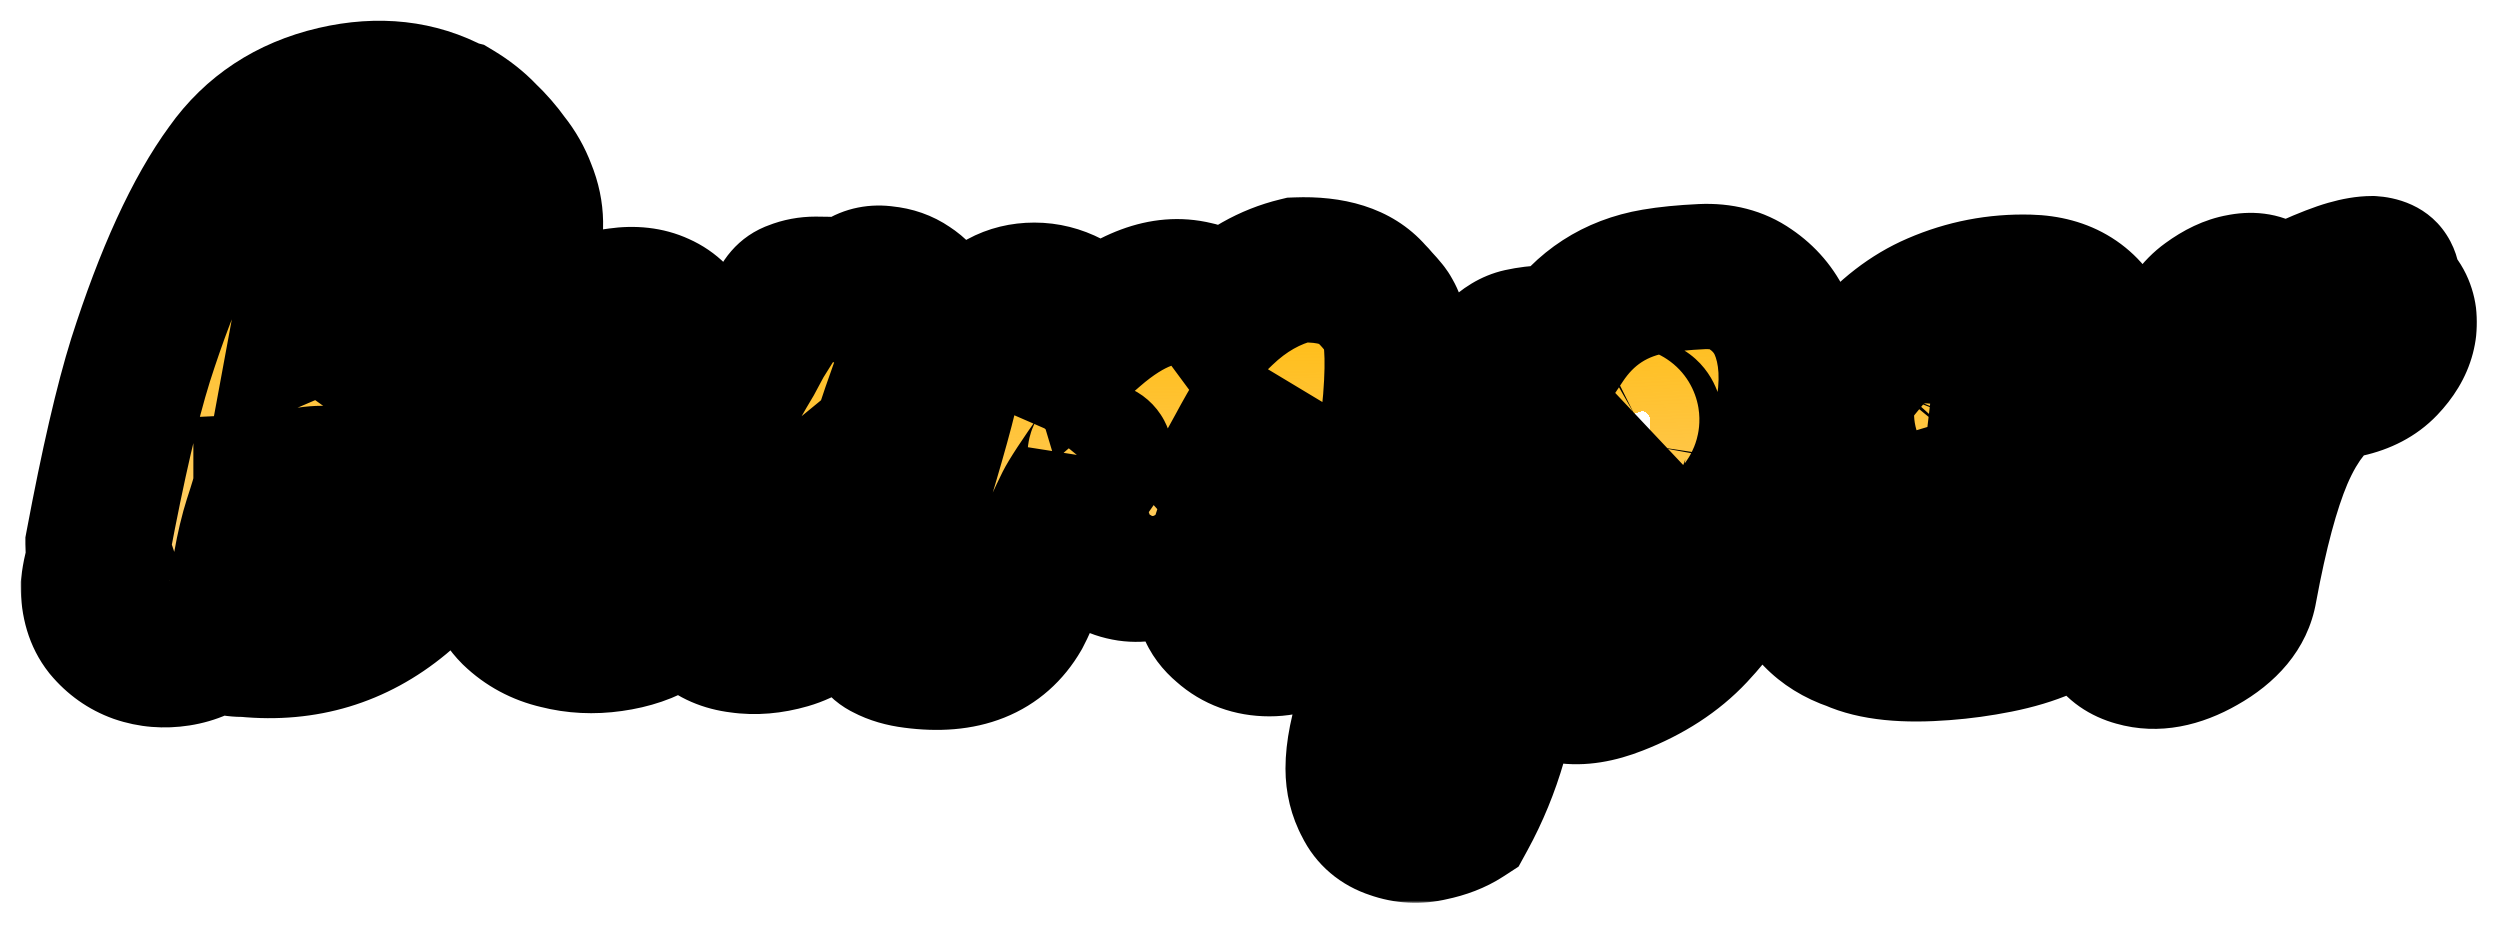 <svg width="482" height="179" viewBox="0 0 482 179" fill="none" xmlns="http://www.w3.org/2000/svg">
<g filter="url(#filter0_d_1_3)">
<mask id="path-1-outside-1_1_3" maskUnits="userSpaceOnUse" x="3.792" y="-0.904" width="474" height="171" fill="black">
<rect fill="white" x="3.792" y="-0.904" width="474" height="171"/>
<path d="M87.376 17.584L87.888 17.712C90.021 18.992 91.856 20.443 93.392 22.064C95.013 23.6 96.464 25.265 97.744 27.056C99.109 28.763 100.176 30.64 100.944 32.688C104.187 40.539 101.371 49.328 92.496 59.056C88.741 63.153 84.517 66.651 79.824 69.552C81.019 70.406 82.128 71.046 83.152 71.472C84.261 71.814 85.797 72.539 87.76 73.648C89.723 74.672 91.003 76.678 91.6 79.665C92.197 82.566 92.027 85.851 91.088 89.52C90.235 93.19 88.613 96.987 86.224 100.912C83.92 104.752 80.891 108.208 77.136 111.28C68.603 118.363 58.704 121.35 47.44 120.24C45.819 120.24 44.795 120.112 44.368 119.856C43.941 119.6 43.6 119.387 43.344 119.216C43.088 119.046 42.533 118.918 41.68 118.832C39.547 120.539 37.115 121.606 34.384 122.032C31.653 122.459 29.051 122.246 26.576 121.392C24.187 120.539 22.139 119.088 20.432 117.04C18.811 114.992 18 112.304 18 108.976C18.256 106.758 18.683 105.008 19.28 103.728C19.024 102.96 18.896 102.022 18.896 100.912C21.797 85.467 24.528 73.648 27.088 65.457C32.293 49.158 37.925 36.87 43.984 28.592C48.933 21.595 55.803 17.072 64.592 15.024C73.04 13.062 80.635 13.915 87.376 17.584ZM47.568 106.928C48.592 106.672 49.445 106.63 50.128 106.8C50.896 106.886 51.792 106.843 52.816 106.672C55.291 106.416 58.619 104.88 62.8 102.064C65.445 99.419 66.853 96.817 67.024 94.257C67.195 91.697 66.811 90.075 65.872 89.392C64.933 88.624 63.653 88.24 62.032 88.24C60.496 88.24 58.747 88.496 56.784 89.008C54.907 89.435 53.072 89.691 51.28 89.776V90.032C50.853 91.739 50.427 93.233 50 94.513C49.573 95.793 49.189 97.03 48.848 98.225C48.08 101.04 47.483 103.942 47.056 106.928H47.568ZM71.376 40.368C68.816 40.027 66.043 42.032 63.056 46.384C61.179 49.115 59.728 53.254 58.704 58.8C60.496 58.032 62.245 57.392 63.952 56.88C65.744 56.283 67.408 55.643 68.944 54.961C72.699 53.339 75.387 51.377 77.008 49.072C78.885 46.854 79.483 44.976 78.8 43.44C77.776 42.075 76.112 40.838 73.808 39.728C73.125 40.326 72.315 40.539 71.376 40.368ZM69.456 39.856H69.84H69.456ZM111.307 57.904C113.696 55.6 116.342 54.278 119.243 53.937C122.23 53.51 124.832 53.809 127.051 54.833C129.355 55.856 131.019 57.52 132.043 59.825C133.152 62.043 133.024 64.603 131.659 67.504C128.758 71.771 126.454 76.379 124.747 81.329C123.04 86.278 121.462 91.27 120.011 96.305C127.862 91.355 134.432 83.974 139.723 74.16C141.259 71.259 142.923 68.315 144.715 65.329L146.635 61.745L150.475 55.6C150.987 53.979 151.883 52.955 153.163 52.529C154.443 52.017 155.808 51.761 157.259 51.761C158.795 51.761 160.331 51.803 161.867 51.889C163.403 51.889 164.811 51.462 166.091 50.608C167.371 49.755 168.864 49.456 170.571 49.712C172.363 49.883 173.942 50.438 175.307 51.377C176.758 52.315 177.824 53.467 178.507 54.833C179.275 56.112 179.36 57.392 178.763 58.672C175.179 66.353 170.272 80.646 164.043 101.552C162.592 106.246 161.227 110.171 159.947 113.328C157.814 115.974 155.126 117.766 151.883 118.704C148.64 119.643 145.568 119.899 142.667 119.472C139.851 119.131 137.59 118.15 135.883 116.528C134.176 114.992 133.792 113.03 134.731 110.64C132.342 112.603 129.867 114.395 127.307 116.016C124.747 117.638 121.632 118.704 117.963 119.216C114.379 119.728 110.923 119.558 107.595 118.704C104.267 117.936 101.408 116.4 99.019 114.096C96.715 111.792 95.478 108.72 95.307 104.88C94.795 91.398 100.128 75.739 111.307 57.904ZM190.084 58.416C190.255 56.795 191.279 55.472 193.156 54.449C195.033 53.425 197.124 52.913 199.428 52.913C201.732 52.913 203.951 53.467 206.084 54.577C208.303 55.6 209.796 57.392 210.564 59.953C217.817 53.638 224.431 51.206 230.404 52.657C232.452 53.083 234.201 54.278 235.652 56.24C240.004 52.059 244.825 49.328 250.116 48.048C256.772 47.792 261.551 49.328 264.452 52.657C264.879 53.083 265.305 53.553 265.732 54.065C266.927 55.344 267.609 56.198 267.78 56.624C269.316 59.014 269.743 64.518 269.06 73.136C268.121 84.315 265.988 95.537 262.66 106.8C260.868 112.518 259.247 115.462 257.796 115.632C256.943 115.803 256.132 115.803 255.364 115.632C254.681 115.462 254.041 115.334 253.444 115.248C252.932 115.248 252.633 115.76 252.548 116.784C250.841 119.003 248.239 120.112 244.74 120.112C241.327 120.112 238.425 119.046 236.036 116.912C233.391 114.694 232.452 112.091 233.22 109.104C234.073 106.032 235.012 102.918 236.036 99.76C237.06 96.518 238.169 93.19 239.364 89.776C241.412 83.803 243.673 77.574 246.148 71.088C244.356 73.136 241.924 77.019 238.852 82.737C235.78 88.368 233.86 91.739 233.092 92.849C231.641 95.75 230.447 98.054 229.508 99.76C228.569 101.382 227.289 102.704 225.668 103.728C224.132 104.667 222.681 105.264 221.316 105.52C220.036 105.776 218.799 105.819 217.604 105.648C214.788 105.222 212.783 104.027 211.588 102.064C211.332 101.382 211.076 100.699 210.82 100.016C210.564 99.334 210.351 98.395 210.18 97.201C209.924 94.555 210.265 90.246 211.204 84.272L210.948 84.656C211.972 83.632 212.313 83.376 211.972 83.888C208.559 88.752 206.511 91.867 205.828 93.233C205.145 94.598 204.42 96.134 203.652 97.841C202.884 99.462 201.988 101.382 200.964 103.6C199.94 105.734 199.129 107.654 198.532 109.36C197.935 111.067 197.209 112.731 196.356 114.352C192.516 121.008 185.775 123.696 176.132 122.416C174.084 122.16 172.335 121.648 170.884 120.88C169.433 120.198 168.836 119.131 169.092 117.68C169.775 114.267 171.353 108.592 173.828 100.656C178.692 84.955 181.593 74.843 182.532 70.32C183.129 68.784 183.641 67.206 184.068 65.585C184.58 63.963 185.092 62.555 185.604 61.361C186.628 58.544 188.121 57.563 190.084 58.416ZM234.5 90.032V90.288C234.671 89.947 234.671 89.862 234.5 90.032ZM301.265 61.745C305.532 55.344 311.462 51.505 319.057 50.224C321.532 49.798 324.561 49.499 328.145 49.328C331.814 49.158 334.929 49.968 337.489 51.761C340.134 53.553 342.097 55.856 343.377 58.672C345.596 63.707 345.937 69.894 344.401 77.233C343.548 81.243 342.524 85.68 341.329 90.544C340.134 95.323 338.342 100.059 335.953 104.752C333.564 109.446 330.449 113.84 326.609 117.936C322.769 122.032 317.777 125.275 311.633 127.664C307.964 129.115 304.721 129.627 301.905 129.2C299.174 128.859 297.126 128.304 295.761 127.536C294.396 126.768 293.457 125.659 292.945 124.208C291.238 129.072 289.617 133.979 288.081 138.928C286.63 143.963 284.668 148.742 282.193 153.264C280.486 154.374 278.396 155.184 275.921 155.696C273.446 156.294 271.014 156.166 268.625 155.312C266.236 154.544 264.529 153.094 263.505 150.96C262.396 148.912 261.841 146.651 261.841 144.176C261.841 140.848 262.652 136.795 264.273 132.016C266.662 124.934 268.625 119.472 270.161 115.632C271.612 111.792 272.55 109.318 272.977 108.208C273.404 107.014 273.83 105.776 274.257 104.496C276.134 99.547 277.5 95.537 278.353 92.465C279.292 89.307 280.145 86.576 280.913 84.272V84.144C281.766 80.39 283.089 76.422 284.881 72.24C286.758 67.974 288.038 65.371 288.721 64.433C290.172 62.982 291.665 62.086 293.201 61.745C294.737 61.403 296.486 61.19 298.449 61.105H298.833L301.265 61.745ZM310.993 83.121C309.969 84.912 308.262 86.576 305.873 88.112L304.721 90.8C303.868 93.019 303.057 95.281 302.289 97.585C301.521 99.888 300.668 102.15 299.729 104.368C300.582 105.222 301.222 106.032 301.649 106.8C306.428 102.619 310.78 97.115 314.705 90.288C316.241 87.472 317.222 84.656 317.649 81.841C318.161 79.025 318.289 77.233 318.033 76.465C317.777 75.697 317.35 75.312 316.753 75.312C316.241 75.312 315.686 75.483 315.089 75.825C314.577 76.081 314.15 76.379 313.809 76.721C313.553 76.977 313.596 76.977 313.937 76.721C312.998 77.83 312.316 78.811 311.889 79.665C311.462 80.433 311.164 81.585 310.993 83.121ZM390.339 95.153C388.718 95.921 387.139 96.518 385.603 96.945C384.067 97.371 382.275 97.798 380.227 98.225C374.851 99.334 370.968 99.974 368.579 100.144C368.835 100.998 370.115 102.022 372.419 103.216C373.955 103.472 375.619 103.259 377.411 102.576C379.288 101.808 381.208 101.126 383.171 100.528C385.219 99.846 387.182 99.462 389.059 99.376C391.022 99.291 392.856 100.016 394.563 101.552C395.246 103.088 395.8 103.984 396.227 104.24C396.654 104.496 397.038 104.624 397.379 104.624C397.72 104.624 398.104 104.752 398.531 105.008C398.958 105.264 399.555 106.246 400.323 107.952C401.176 109.659 400.963 111.28 399.683 112.816C398.488 114.352 396.611 115.675 394.051 116.784C391.491 117.894 388.504 118.79 385.091 119.472C381.678 120.155 378.264 120.624 374.851 120.88C367.171 121.478 361.326 120.88 357.315 119.088C351.512 117.126 347.758 113.243 346.051 107.44C343.832 99.76 345.07 90.8 349.763 80.561C351.896 75.782 355.267 70.662 359.875 65.201C363.886 60.422 368.366 56.966 373.315 54.833C379.032 52.358 385.006 51.206 391.235 51.377C397.891 51.547 402.499 54.449 405.059 60.081C406.339 63.067 406.595 67.249 405.827 72.624C404.462 79.622 402.67 84.571 400.451 87.472C398.232 90.288 394.862 92.849 390.339 95.153ZM382.915 74.928C378.392 73.99 374.851 76.55 372.291 82.609C371.523 84.23 370.926 85.936 370.499 87.728C373.4 88.07 376.472 86.448 379.715 82.865C380.91 81.414 381.806 79.963 382.403 78.513C383 76.977 383.171 75.782 382.915 74.928ZM420.729 61.105C421.924 58.032 423.588 55.728 425.721 54.193C427.94 52.571 430.03 51.59 431.993 51.248C434.041 50.822 435.705 51.035 436.985 51.889C438.35 52.742 438.82 54.065 438.393 55.856C440.014 54.235 442.361 52.742 445.433 51.377C448.505 50.011 450.937 49.072 452.729 48.56C454.521 48.048 456.057 47.792 457.337 47.792C460.153 47.963 460.964 49.499 459.769 52.401C461.22 52.657 462.286 53.595 462.969 55.217C463.652 56.838 463.737 58.63 463.225 60.593C462.713 62.555 461.561 64.475 459.769 66.353C457.977 68.23 455.545 69.51 452.473 70.192C449.486 70.875 446.969 72.454 444.921 74.928C442.958 77.318 441.209 80.305 439.673 83.888C437.113 89.947 434.809 98.523 432.761 109.616C432.078 113.627 429.305 116.998 424.441 119.728C419.833 122.374 415.609 123.142 411.769 122.032C407.417 120.838 405.497 117.638 406.009 112.432C406.18 108.763 407.289 103.899 409.337 97.841C411.385 91.697 412.964 87.088 414.073 84.016C415.182 80.859 415.95 78.47 416.377 76.849L420.729 61.105Z"/>
</mask>
<path d="M87.376 17.584L87.888 17.712C90.021 18.992 91.856 20.443 93.392 22.064C95.013 23.6 96.464 25.265 97.744 27.056C99.109 28.763 100.176 30.64 100.944 32.688C104.187 40.539 101.371 49.328 92.496 59.056C88.741 63.153 84.517 66.651 79.824 69.552C81.019 70.406 82.128 71.046 83.152 71.472C84.261 71.814 85.797 72.539 87.76 73.648C89.723 74.672 91.003 76.678 91.6 79.665C92.197 82.566 92.027 85.851 91.088 89.52C90.235 93.19 88.613 96.987 86.224 100.912C83.92 104.752 80.891 108.208 77.136 111.28C68.603 118.363 58.704 121.35 47.44 120.24C45.819 120.24 44.795 120.112 44.368 119.856C43.941 119.6 43.6 119.387 43.344 119.216C43.088 119.046 42.533 118.918 41.68 118.832C39.547 120.539 37.115 121.606 34.384 122.032C31.653 122.459 29.051 122.246 26.576 121.392C24.187 120.539 22.139 119.088 20.432 117.04C18.811 114.992 18 112.304 18 108.976C18.256 106.758 18.683 105.008 19.28 103.728C19.024 102.96 18.896 102.022 18.896 100.912C21.797 85.467 24.528 73.648 27.088 65.457C32.293 49.158 37.925 36.87 43.984 28.592C48.933 21.595 55.803 17.072 64.592 15.024C73.04 13.062 80.635 13.915 87.376 17.584ZM47.568 106.928C48.592 106.672 49.445 106.63 50.128 106.8C50.896 106.886 51.792 106.843 52.816 106.672C55.291 106.416 58.619 104.88 62.8 102.064C65.445 99.419 66.853 96.817 67.024 94.257C67.195 91.697 66.811 90.075 65.872 89.392C64.933 88.624 63.653 88.24 62.032 88.24C60.496 88.24 58.747 88.496 56.784 89.008C54.907 89.435 53.072 89.691 51.28 89.776V90.032C50.853 91.739 50.427 93.233 50 94.513C49.573 95.793 49.189 97.03 48.848 98.225C48.08 101.04 47.483 103.942 47.056 106.928H47.568ZM71.376 40.368C68.816 40.027 66.043 42.032 63.056 46.384C61.179 49.115 59.728 53.254 58.704 58.8C60.496 58.032 62.245 57.392 63.952 56.88C65.744 56.283 67.408 55.643 68.944 54.961C72.699 53.339 75.387 51.377 77.008 49.072C78.885 46.854 79.483 44.976 78.8 43.44C77.776 42.075 76.112 40.838 73.808 39.728C73.125 40.326 72.315 40.539 71.376 40.368ZM69.456 39.856H69.84H69.456ZM111.307 57.904C113.696 55.6 116.342 54.278 119.243 53.937C122.23 53.51 124.832 53.809 127.051 54.833C129.355 55.856 131.019 57.52 132.043 59.825C133.152 62.043 133.024 64.603 131.659 67.504C128.758 71.771 126.454 76.379 124.747 81.329C123.04 86.278 121.462 91.27 120.011 96.305C127.862 91.355 134.432 83.974 139.723 74.16C141.259 71.259 142.923 68.315 144.715 65.329L146.635 61.745L150.475 55.6C150.987 53.979 151.883 52.955 153.163 52.529C154.443 52.017 155.808 51.761 157.259 51.761C158.795 51.761 160.331 51.803 161.867 51.889C163.403 51.889 164.811 51.462 166.091 50.608C167.371 49.755 168.864 49.456 170.571 49.712C172.363 49.883 173.942 50.438 175.307 51.377C176.758 52.315 177.824 53.467 178.507 54.833C179.275 56.112 179.36 57.392 178.763 58.672C175.179 66.353 170.272 80.646 164.043 101.552C162.592 106.246 161.227 110.171 159.947 113.328C157.814 115.974 155.126 117.766 151.883 118.704C148.64 119.643 145.568 119.899 142.667 119.472C139.851 119.131 137.59 118.15 135.883 116.528C134.176 114.992 133.792 113.03 134.731 110.64C132.342 112.603 129.867 114.395 127.307 116.016C124.747 117.638 121.632 118.704 117.963 119.216C114.379 119.728 110.923 119.558 107.595 118.704C104.267 117.936 101.408 116.4 99.019 114.096C96.715 111.792 95.478 108.72 95.307 104.88C94.795 91.398 100.128 75.739 111.307 57.904ZM190.084 58.416C190.255 56.795 191.279 55.472 193.156 54.449C195.033 53.425 197.124 52.913 199.428 52.913C201.732 52.913 203.951 53.467 206.084 54.577C208.303 55.6 209.796 57.392 210.564 59.953C217.817 53.638 224.431 51.206 230.404 52.657C232.452 53.083 234.201 54.278 235.652 56.24C240.004 52.059 244.825 49.328 250.116 48.048C256.772 47.792 261.551 49.328 264.452 52.657C264.879 53.083 265.305 53.553 265.732 54.065C266.927 55.344 267.609 56.198 267.78 56.624C269.316 59.014 269.743 64.518 269.06 73.136C268.121 84.315 265.988 95.537 262.66 106.8C260.868 112.518 259.247 115.462 257.796 115.632C256.943 115.803 256.132 115.803 255.364 115.632C254.681 115.462 254.041 115.334 253.444 115.248C252.932 115.248 252.633 115.76 252.548 116.784C250.841 119.003 248.239 120.112 244.74 120.112C241.327 120.112 238.425 119.046 236.036 116.912C233.391 114.694 232.452 112.091 233.22 109.104C234.073 106.032 235.012 102.918 236.036 99.76C237.06 96.518 238.169 93.19 239.364 89.776C241.412 83.803 243.673 77.574 246.148 71.088C244.356 73.136 241.924 77.019 238.852 82.737C235.78 88.368 233.86 91.739 233.092 92.849C231.641 95.75 230.447 98.054 229.508 99.76C228.569 101.382 227.289 102.704 225.668 103.728C224.132 104.667 222.681 105.264 221.316 105.52C220.036 105.776 218.799 105.819 217.604 105.648C214.788 105.222 212.783 104.027 211.588 102.064C211.332 101.382 211.076 100.699 210.82 100.016C210.564 99.334 210.351 98.395 210.18 97.201C209.924 94.555 210.265 90.246 211.204 84.272L210.948 84.656C211.972 83.632 212.313 83.376 211.972 83.888C208.559 88.752 206.511 91.867 205.828 93.233C205.145 94.598 204.42 96.134 203.652 97.841C202.884 99.462 201.988 101.382 200.964 103.6C199.94 105.734 199.129 107.654 198.532 109.36C197.935 111.067 197.209 112.731 196.356 114.352C192.516 121.008 185.775 123.696 176.132 122.416C174.084 122.16 172.335 121.648 170.884 120.88C169.433 120.198 168.836 119.131 169.092 117.68C169.775 114.267 171.353 108.592 173.828 100.656C178.692 84.955 181.593 74.843 182.532 70.32C183.129 68.784 183.641 67.206 184.068 65.585C184.58 63.963 185.092 62.555 185.604 61.361C186.628 58.544 188.121 57.563 190.084 58.416ZM234.5 90.032V90.288C234.671 89.947 234.671 89.862 234.5 90.032ZM301.265 61.745C305.532 55.344 311.462 51.505 319.057 50.224C321.532 49.798 324.561 49.499 328.145 49.328C331.814 49.158 334.929 49.968 337.489 51.761C340.134 53.553 342.097 55.856 343.377 58.672C345.596 63.707 345.937 69.894 344.401 77.233C343.548 81.243 342.524 85.68 341.329 90.544C340.134 95.323 338.342 100.059 335.953 104.752C333.564 109.446 330.449 113.84 326.609 117.936C322.769 122.032 317.777 125.275 311.633 127.664C307.964 129.115 304.721 129.627 301.905 129.2C299.174 128.859 297.126 128.304 295.761 127.536C294.396 126.768 293.457 125.659 292.945 124.208C291.238 129.072 289.617 133.979 288.081 138.928C286.63 143.963 284.668 148.742 282.193 153.264C280.486 154.374 278.396 155.184 275.921 155.696C273.446 156.294 271.014 156.166 268.625 155.312C266.236 154.544 264.529 153.094 263.505 150.96C262.396 148.912 261.841 146.651 261.841 144.176C261.841 140.848 262.652 136.795 264.273 132.016C266.662 124.934 268.625 119.472 270.161 115.632C271.612 111.792 272.55 109.318 272.977 108.208C273.404 107.014 273.83 105.776 274.257 104.496C276.134 99.547 277.5 95.537 278.353 92.465C279.292 89.307 280.145 86.576 280.913 84.272V84.144C281.766 80.39 283.089 76.422 284.881 72.24C286.758 67.974 288.038 65.371 288.721 64.433C290.172 62.982 291.665 62.086 293.201 61.745C294.737 61.403 296.486 61.19 298.449 61.105H298.833L301.265 61.745ZM310.993 83.121C309.969 84.912 308.262 86.576 305.873 88.112L304.721 90.8C303.868 93.019 303.057 95.281 302.289 97.585C301.521 99.888 300.668 102.15 299.729 104.368C300.582 105.222 301.222 106.032 301.649 106.8C306.428 102.619 310.78 97.115 314.705 90.288C316.241 87.472 317.222 84.656 317.649 81.841C318.161 79.025 318.289 77.233 318.033 76.465C317.777 75.697 317.35 75.312 316.753 75.312C316.241 75.312 315.686 75.483 315.089 75.825C314.577 76.081 314.15 76.379 313.809 76.721C313.553 76.977 313.596 76.977 313.937 76.721C312.998 77.83 312.316 78.811 311.889 79.665C311.462 80.433 311.164 81.585 310.993 83.121ZM390.339 95.153C388.718 95.921 387.139 96.518 385.603 96.945C384.067 97.371 382.275 97.798 380.227 98.225C374.851 99.334 370.968 99.974 368.579 100.144C368.835 100.998 370.115 102.022 372.419 103.216C373.955 103.472 375.619 103.259 377.411 102.576C379.288 101.808 381.208 101.126 383.171 100.528C385.219 99.846 387.182 99.462 389.059 99.376C391.022 99.291 392.856 100.016 394.563 101.552C395.246 103.088 395.8 103.984 396.227 104.24C396.654 104.496 397.038 104.624 397.379 104.624C397.72 104.624 398.104 104.752 398.531 105.008C398.958 105.264 399.555 106.246 400.323 107.952C401.176 109.659 400.963 111.28 399.683 112.816C398.488 114.352 396.611 115.675 394.051 116.784C391.491 117.894 388.504 118.79 385.091 119.472C381.678 120.155 378.264 120.624 374.851 120.88C367.171 121.478 361.326 120.88 357.315 119.088C351.512 117.126 347.758 113.243 346.051 107.44C343.832 99.76 345.07 90.8 349.763 80.561C351.896 75.782 355.267 70.662 359.875 65.201C363.886 60.422 368.366 56.966 373.315 54.833C379.032 52.358 385.006 51.206 391.235 51.377C397.891 51.547 402.499 54.449 405.059 60.081C406.339 63.067 406.595 67.249 405.827 72.624C404.462 79.622 402.67 84.571 400.451 87.472C398.232 90.288 394.862 92.849 390.339 95.153ZM382.915 74.928C378.392 73.99 374.851 76.55 372.291 82.609C371.523 84.23 370.926 85.936 370.499 87.728C373.4 88.07 376.472 86.448 379.715 82.865C380.91 81.414 381.806 79.963 382.403 78.513C383 76.977 383.171 75.782 382.915 74.928ZM420.729 61.105C421.924 58.032 423.588 55.728 425.721 54.193C427.94 52.571 430.03 51.59 431.993 51.248C434.041 50.822 435.705 51.035 436.985 51.889C438.35 52.742 438.82 54.065 438.393 55.856C440.014 54.235 442.361 52.742 445.433 51.377C448.505 50.011 450.937 49.072 452.729 48.56C454.521 48.048 456.057 47.792 457.337 47.792C460.153 47.963 460.964 49.499 459.769 52.401C461.22 52.657 462.286 53.595 462.969 55.217C463.652 56.838 463.737 58.63 463.225 60.593C462.713 62.555 461.561 64.475 459.769 66.353C457.977 68.23 455.545 69.51 452.473 70.192C449.486 70.875 446.969 72.454 444.921 74.928C442.958 77.318 441.209 80.305 439.673 83.888C437.113 89.947 434.809 98.523 432.761 109.616C432.078 113.627 429.305 116.998 424.441 119.728C419.833 122.374 415.609 123.142 411.769 122.032C407.417 120.838 405.497 117.638 406.009 112.432C406.18 108.763 407.289 103.899 409.337 97.841C411.385 91.697 412.964 87.088 414.073 84.016C415.182 80.859 415.95 78.47 416.377 76.849L420.729 61.105Z" fill="url(#paint0_radial_1_3)" shape-rendering="crispEdges"/>
<path d="M87.376 17.584L80.683 29.881L82.25 30.734L83.981 31.166L87.376 17.584ZM87.888 17.712L95.091 5.708L93.305 4.636L91.284 4.13L87.888 17.712ZM93.392 22.064L83.229 31.693L83.489 31.968L83.764 32.228L93.392 22.064ZM97.744 27.056L86.352 35.194L86.573 35.504L86.812 35.802L97.744 27.056ZM100.944 32.688L87.835 37.604L87.916 37.82L88.004 38.033L100.944 32.688ZM92.496 59.056L102.816 68.517L102.827 68.504L102.839 68.492L92.496 59.056ZM79.824 69.552L72.463 57.644L54.56 68.711L71.687 80.945L79.824 69.552ZM83.152 71.472L77.767 84.395L78.39 84.655L79.035 84.853L83.152 71.472ZM87.76 73.648L80.871 85.836L81.076 85.952L81.284 86.061L87.76 73.648ZM91.6 79.665L77.872 82.41L77.88 82.449L77.888 82.488L91.6 79.665ZM91.088 89.52L77.525 86.051L77.487 86.2L77.452 86.349L91.088 89.52ZM86.224 100.912L74.265 93.633L74.242 93.671L74.219 93.71L86.224 100.912ZM77.136 111.28L68.271 100.445L68.233 100.476L68.195 100.508L77.136 111.28ZM47.44 120.24L48.812 106.308L48.128 106.24H47.44V120.24ZM44.368 119.856L37.165 131.861L37.165 131.861L44.368 119.856ZM43.344 119.216L51.11 107.568L51.11 107.568L43.344 119.216ZM41.68 118.832L43.073 104.902L37.392 104.334L32.934 107.9L41.68 118.832ZM34.384 122.032L32.223 108.2L34.384 122.032ZM26.576 121.392L21.867 134.577L21.94 134.603L22.012 134.628L26.576 121.392ZM20.432 117.04L9.455 125.73L9.564 125.868L9.677 126.003L20.432 117.04ZM18 108.976L4.092 107.372L4 108.171V108.976H18ZM19.28 103.728L31.967 109.649L34.326 104.594L32.562 99.301L19.28 103.728ZM18.896 100.912L5.137 98.328L4.896 99.609V100.912H18.896ZM27.088 65.457L13.752 61.197L13.738 61.239L13.725 61.281L27.088 65.457ZM43.984 28.592L55.281 36.861L55.348 36.77L55.414 36.677L43.984 28.592ZM64.592 15.024L61.424 1.388L61.415 1.39L64.592 15.024ZM47.568 106.928V120.928H49.291L50.964 120.51L47.568 106.928ZM50.128 106.8L46.733 120.382L47.646 120.611L48.582 120.715L50.128 106.8ZM52.816 106.672L51.375 92.747L50.943 92.791L50.514 92.863L52.816 106.672ZM62.8 102.064L70.62 113.677L71.743 112.921L72.7 111.964L62.8 102.064ZM65.872 89.392L57.007 100.228L57.315 100.48L57.638 100.715L65.872 89.392ZM56.784 89.008L59.887 102.66L60.103 102.611L60.318 102.555L56.784 89.008ZM51.28 89.776L50.614 75.792L37.28 76.427V89.776H51.28ZM51.28 90.032L64.862 93.428L65.28 91.756V90.032H51.28ZM50 94.513L63.282 98.94L63.282 98.94L50 94.513ZM48.848 98.225L35.387 94.378L35.364 94.46L35.341 94.541L48.848 98.225ZM47.056 106.928L33.197 104.949L30.914 120.928H47.056V106.928ZM71.376 40.368L73.88 26.594L73.555 26.535L73.226 26.491L71.376 40.368ZM63.056 46.384L74.593 54.316L74.599 54.306L63.056 46.384ZM58.704 58.8L44.937 56.259L40.191 81.966L64.219 71.668L58.704 58.8ZM63.952 56.88L67.975 70.29L68.178 70.229L68.379 70.162L63.952 56.88ZM68.944 54.961L63.394 42.108L63.326 42.137L63.258 42.167L68.944 54.961ZM77.008 49.072L66.321 40.029L65.918 40.505L65.559 41.016L77.008 49.072ZM78.8 43.44L91.593 37.755L90.95 36.307L90 35.04L78.8 43.44ZM73.808 39.728L79.881 27.114L71.549 23.102L64.589 29.192L73.808 39.728ZM87.376 17.584L83.981 31.166L84.493 31.294L87.888 17.712L91.284 4.13L90.772 4.002L87.376 17.584ZM87.888 17.712L80.685 29.717C81.851 30.417 82.66 31.093 83.229 31.693L93.392 22.064L103.555 12.436C101.052 9.794 98.192 7.568 95.091 5.708L87.888 17.712ZM93.392 22.064L83.764 32.228C84.743 33.155 85.601 34.142 86.352 35.194L97.744 27.056L109.136 18.919C107.327 16.387 105.284 14.046 103.02 11.901L93.392 22.064ZM97.744 27.056L86.812 35.802C87.253 36.354 87.586 36.939 87.835 37.604L100.944 32.688L114.053 27.773C112.766 24.342 110.965 21.172 108.676 18.311L97.744 27.056ZM100.944 32.688L88.004 38.033C88.25 38.627 88.424 39.36 87.932 40.897C87.341 42.739 85.771 45.655 82.153 49.621L92.496 59.056L102.839 68.492C113.13 57.211 120.22 42.684 113.884 27.344L100.944 32.688ZM92.496 59.056L82.176 49.596C79.284 52.751 76.054 55.424 72.463 57.644L79.824 69.552L87.186 81.461C92.981 77.878 98.199 73.554 102.816 68.517L92.496 59.056ZM79.824 69.552L71.687 80.945C73.481 82.226 75.517 83.458 77.767 84.395L83.152 71.472L88.537 58.549C88.655 58.599 88.661 58.611 88.548 58.546C88.437 58.482 88.242 58.361 87.961 58.16L79.824 69.552ZM83.152 71.472L79.035 84.853C78.735 84.761 78.743 84.736 79.158 84.932C79.536 85.11 80.098 85.399 80.871 85.836L87.76 73.648L94.649 61.461C92.466 60.227 89.866 58.891 87.269 58.092L83.152 71.472ZM87.76 73.648L81.284 86.061C79.933 85.356 78.967 84.355 78.391 83.453C77.877 82.647 77.822 82.162 77.872 82.41L91.6 79.665L105.328 76.919C104.231 71.431 101.229 64.885 94.236 61.236L87.76 73.648ZM91.6 79.665L77.888 82.488C77.954 82.81 78.079 83.885 77.525 86.051L91.088 89.52L104.651 92.99C105.975 87.817 106.441 82.321 105.312 76.841L91.6 79.665ZM91.088 89.52L77.452 86.349C77 88.291 76.045 90.71 74.265 93.633L86.224 100.912L98.183 108.192C101.182 103.264 103.469 98.089 104.724 92.692L91.088 89.52ZM86.224 100.912L74.219 93.71C72.811 96.056 70.882 98.309 68.271 100.445L77.136 111.28L86.001 122.116C90.9 118.108 95.029 113.449 98.229 108.115L86.224 100.912ZM77.136 111.28L68.195 100.508C62.605 105.147 56.441 107.059 48.812 106.308L47.44 120.24L46.068 134.173C60.968 135.64 74.6 131.579 86.077 122.053L77.136 111.28ZM47.44 120.24V106.24C46.922 106.24 46.9 106.216 47.193 106.253C47.346 106.272 47.78 106.331 48.383 106.491C48.898 106.627 50.132 106.988 51.571 107.852L44.368 119.856L37.165 131.861C40.043 133.588 42.909 133.935 43.719 134.036C45.036 134.201 46.336 134.24 47.44 134.24V120.24ZM44.368 119.856L51.571 107.852C51.414 107.757 51.296 107.685 51.212 107.632C51.124 107.578 51.095 107.558 51.11 107.568L43.344 119.216L35.578 130.865C36.096 131.21 36.648 131.551 37.165 131.861L44.368 119.856ZM43.344 119.216L51.11 107.568C48.845 106.058 46.653 105.528 45.884 105.351C44.818 105.105 43.827 104.977 43.073 104.902L41.68 118.832L40.287 132.763C40.387 132.773 40.1 132.752 39.588 132.634C39.321 132.572 38.849 132.452 38.256 132.233C37.706 132.031 36.712 131.621 35.578 130.865L43.344 119.216ZM41.68 118.832L32.934 107.9C32.729 108.065 32.573 108.146 32.223 108.2L34.384 122.032L36.545 135.865C41.657 135.066 46.365 133.014 50.426 129.765L41.68 118.832ZM34.384 122.032L32.223 108.2C31.619 108.295 31.334 108.224 31.14 108.157L26.576 121.392L22.012 134.628C26.767 136.267 31.688 136.624 36.545 135.865L34.384 122.032ZM26.576 121.392L31.285 108.208C31.276 108.205 31.283 108.207 31.299 108.216C31.316 108.224 31.331 108.234 31.34 108.24C31.349 108.247 31.343 108.243 31.32 108.222C31.297 108.201 31.252 108.156 31.187 108.078L20.432 117.04L9.677 126.003C12.901 129.872 17 132.838 21.867 134.577L26.576 121.392ZM20.432 117.04L31.409 108.351C31.58 108.567 31.717 108.786 31.822 108.989C31.926 109.191 31.983 109.351 32.012 109.446C32.067 109.63 32 109.517 32 108.976H18H4C4 114.581 5.393 120.599 9.455 125.73L20.432 117.04ZM18 108.976L31.908 110.581C31.984 109.918 32.066 109.514 32.113 109.318C32.164 109.108 32.147 109.262 31.967 109.649L19.28 103.728L6.593 97.808C5.101 101.007 4.433 104.421 4.092 107.372L18 108.976ZM19.28 103.728L32.562 99.301C32.75 99.868 32.829 100.306 32.864 100.557C32.898 100.81 32.896 100.938 32.896 100.912H18.896H4.896C4.896 103.01 5.127 105.541 5.998 108.156L19.28 103.728ZM18.896 100.912L32.655 103.497C35.524 88.227 38.136 77.04 40.451 69.632L27.088 65.457L13.725 61.281C10.92 70.257 8.071 82.708 5.137 98.328L18.896 100.912ZM27.088 65.457L40.424 69.716C45.434 54.029 50.512 43.377 55.281 36.861L43.984 28.592L32.687 20.323C25.339 30.362 19.152 44.286 13.752 61.197L27.088 65.457ZM43.984 28.592L55.414 36.677C58.273 32.635 62.124 29.974 67.769 28.659L64.592 15.024L61.415 1.39C49.481 4.17 39.594 10.555 32.554 20.508L43.984 28.592ZM64.592 15.024L67.76 28.661C73.333 27.367 77.348 28.066 80.683 29.881L87.376 17.584L94.069 5.288C83.921 -0.236 72.747 -1.243 61.424 1.388L64.592 15.024ZM47.568 106.928L50.964 120.51C50.789 120.554 50.341 120.654 49.675 120.687C49.009 120.72 47.979 120.694 46.733 120.382L50.128 106.8L53.523 93.219C49.773 92.281 46.401 92.79 44.172 93.347L47.568 106.928ZM50.128 106.8L48.582 120.715C50.984 120.982 53.228 120.797 55.118 120.482L52.816 106.672L50.514 92.863C50.462 92.872 50.533 92.857 50.71 92.848C50.886 92.84 51.218 92.835 51.674 92.886L50.128 106.8ZM52.816 106.672L54.257 120.598C60.358 119.967 66.11 116.714 70.62 113.677L62.8 102.064L54.98 90.452C53.297 91.585 52.087 92.254 51.301 92.617C50.438 93.016 50.54 92.833 51.375 92.747L52.816 106.672ZM62.8 102.064L72.7 111.964C76.666 107.997 80.513 102.392 80.993 95.188L67.024 94.257L53.055 93.325C53.123 92.313 53.42 91.665 53.526 91.467C53.61 91.312 53.506 91.559 52.901 92.165L62.8 102.064ZM67.024 94.257L80.993 95.188C81.127 93.179 81.126 90.591 80.487 87.894C79.854 85.222 78.251 81.084 74.106 78.07L65.872 89.392L57.638 100.715C54.432 98.383 53.49 95.398 53.241 94.347C52.986 93.271 53.092 92.774 53.055 93.325L67.024 94.257ZM65.872 89.392L74.737 78.557C70.566 75.144 65.793 74.24 62.032 74.24V88.24V102.24C61.513 102.24 59.301 102.105 57.007 100.228L65.872 89.392ZM62.032 88.24V74.24C58.993 74.24 56.022 74.739 53.25 75.462L56.784 89.008L60.318 102.555C60.874 102.41 61.295 102.329 61.595 102.285C61.897 102.241 62.035 102.24 62.032 102.24V88.24ZM56.784 89.008L53.681 75.357C52.547 75.614 51.529 75.749 50.614 75.792L51.28 89.776L51.946 103.761C54.615 103.633 57.266 103.256 59.887 102.66L56.784 89.008ZM51.28 89.776H37.28V90.032H51.28H65.28V89.776H51.28ZM51.28 90.032L37.698 86.637C37.334 88.094 37.004 89.229 36.718 90.085L50 94.513L63.282 98.94C63.849 97.236 64.373 95.384 64.862 93.428L51.28 90.032ZM50 94.513L36.718 90.085C36.233 91.541 35.788 92.973 35.387 94.378L48.848 98.225L62.309 102.071C62.59 101.087 62.914 100.043 63.282 98.94L50 94.513ZM48.848 98.225L35.341 94.541C34.416 97.935 33.703 101.406 33.197 104.949L47.056 106.928L60.915 108.908C61.263 106.477 61.745 104.146 62.355 101.908L48.848 98.225ZM47.056 106.928V120.928H47.568V106.928V92.928H47.056V106.928ZM71.376 40.368L73.226 26.491C67.364 25.709 62.493 27.87 59.173 30.271C55.978 32.582 53.477 35.601 51.513 38.463L63.056 46.384L74.599 54.306C75.622 52.816 76.001 52.657 75.579 52.961C75.032 53.357 72.829 54.686 69.526 54.246L71.376 40.368ZM63.056 46.384L51.519 38.453C48.008 43.56 46.101 49.951 44.937 56.259L58.704 58.8L72.471 61.342C73.355 56.557 74.349 54.67 74.593 54.316L63.056 46.384ZM58.704 58.8L64.219 71.668C65.569 71.09 66.82 70.636 67.975 70.29L63.952 56.88L59.929 43.471C57.671 44.148 55.423 44.975 53.189 45.932L58.704 58.8ZM63.952 56.88L68.379 70.162C70.547 69.439 72.636 68.64 74.63 67.754L68.944 54.961L63.258 42.167C62.18 42.646 60.941 43.127 59.525 43.599L63.952 56.88ZM68.944 54.961L74.494 67.813C79.611 65.604 84.824 62.293 88.457 57.129L77.008 49.072L65.559 41.016C65.771 40.714 65.848 40.727 65.52 40.966C65.183 41.212 64.523 41.62 63.394 42.108L68.944 54.961ZM77.008 49.072L87.695 58.116C90.377 54.946 95.74 47.084 91.593 37.755L78.8 43.44L66.007 49.126C64.722 46.235 64.972 43.487 65.523 41.756C65.984 40.307 66.583 39.719 66.321 40.029L77.008 49.072ZM78.8 43.44L90 35.04C87.125 31.207 83.282 28.752 79.881 27.114L73.808 39.728L67.735 52.343C67.99 52.465 68.171 52.565 68.289 52.635C68.408 52.705 68.449 52.737 68.43 52.723C68.405 52.705 68.047 52.437 67.6 51.84L78.8 43.44ZM73.808 39.728L64.589 29.192C65.739 28.186 67.27 27.286 69.125 26.797C70.957 26.315 72.613 26.364 73.88 26.594L71.376 40.368L68.872 54.143C73.756 55.031 78.947 53.835 83.027 50.264L73.808 39.728ZM69.456 39.856V53.856H69.84V39.856V25.856H69.456V39.856ZM69.84 39.856V25.856H69.456V39.856V53.856H69.84V39.856ZM111.307 57.904L101.589 47.827L100.355 49.017L99.445 50.469L111.307 57.904ZM119.243 53.937L120.879 67.841L121.051 67.82L121.223 67.796L119.243 53.937ZM127.051 54.833L121.184 67.544L121.274 67.585L121.365 67.626L127.051 54.833ZM132.043 59.825L119.25 65.51L119.379 65.801L119.521 66.085L132.043 59.825ZM131.659 67.504L143.236 75.377L143.857 74.464L144.326 73.466L131.659 67.504ZM120.011 96.305L106.558 92.428L96.38 127.752L127.477 108.147L120.011 96.305ZM139.723 74.16L152.046 80.804L152.071 80.758L152.096 80.711L139.723 74.16ZM144.715 65.329L156.72 72.531L156.895 72.24L157.056 71.939L144.715 65.329ZM146.635 61.745L134.763 54.325L134.515 54.721L134.294 55.133L146.635 61.745ZM150.475 55.6L162.347 63.02L163.29 61.512L163.825 59.816L150.475 55.6ZM153.163 52.529L157.59 65.81L157.98 65.68L158.362 65.527L153.163 52.529ZM161.867 51.889L161.09 65.867L161.478 65.888H161.867V51.889ZM166.091 50.608L173.857 62.257L173.857 62.257L166.091 50.608ZM170.571 49.712L168.494 63.558L168.868 63.614L169.244 63.649L170.571 49.712ZM175.307 51.377L167.376 62.913L167.537 63.024L167.701 63.13L175.307 51.377ZM178.507 54.833L165.985 61.093L166.225 61.574L166.502 62.035L178.507 54.833ZM178.763 58.672L166.076 52.752L166.076 52.752L178.763 58.672ZM164.043 101.552L177.419 105.687L177.44 105.619L177.46 105.55L164.043 101.552ZM159.947 113.328L170.845 122.117L172.144 120.506L172.921 118.588L159.947 113.328ZM151.883 118.704L155.776 132.152L155.776 132.152L151.883 118.704ZM142.667 119.472L144.704 105.621L144.528 105.596L144.352 105.574L142.667 119.472ZM135.883 116.528L145.526 106.378L145.389 106.249L145.249 106.122L135.883 116.528ZM134.731 110.64L147.762 115.76L167.448 65.648L125.845 99.822L134.731 110.64ZM127.307 116.016L134.798 127.844L134.798 127.844L127.307 116.016ZM117.963 119.216L116.028 105.351L116.006 105.354L115.983 105.357L117.963 119.216ZM107.595 118.704L111.072 105.143L110.908 105.101L110.743 105.063L107.595 118.704ZM99.019 114.096L89.12 123.996L89.21 124.086L89.301 124.174L99.019 114.096ZM95.307 104.88L81.317 105.412L81.319 105.457L81.321 105.502L95.307 104.88ZM111.307 57.904L121.025 67.982C121.175 67.838 121.278 67.757 121.33 67.72C121.38 67.684 121.385 67.686 121.344 67.706C121.302 67.728 121.231 67.758 121.138 67.786C121.044 67.814 120.955 67.832 120.879 67.841L119.243 53.937L117.607 40.032C111.259 40.779 105.867 43.701 101.589 47.827L111.307 57.904ZM119.243 53.937L121.223 67.796C121.706 67.727 121.891 67.755 121.839 67.749C121.812 67.746 121.732 67.735 121.611 67.702C121.489 67.668 121.343 67.617 121.184 67.544L127.051 54.833L132.918 42.121C127.73 39.727 122.293 39.359 117.263 40.077L119.243 53.937ZM127.051 54.833L121.365 67.626C121.06 67.49 120.595 67.215 120.128 66.748C119.66 66.281 119.385 65.816 119.25 65.51L132.043 59.825L144.836 54.139C142.405 48.667 138.208 44.471 132.737 42.039L127.051 54.833ZM132.043 59.825L119.521 66.085C118.961 64.965 118.744 63.753 118.796 62.709C118.843 61.771 119.085 61.344 118.992 61.543L131.659 67.504L144.326 73.466C146.937 67.918 148.13 60.693 144.565 53.563L132.043 59.825ZM131.659 67.504L120.082 59.632C116.474 64.938 113.616 70.661 111.512 76.765L124.747 81.329L137.982 85.892C139.291 82.097 141.042 78.604 143.236 75.377L131.659 67.504ZM124.747 81.329L111.512 76.765C109.727 81.941 108.075 87.163 106.558 92.428L120.011 96.305L133.464 100.181C134.848 95.377 136.354 90.614 137.982 85.892L124.747 81.329ZM120.011 96.305L127.477 108.147C137.742 101.676 145.841 92.313 152.046 80.804L139.723 74.16L127.4 67.517C123.023 75.634 117.982 81.034 112.545 84.462L120.011 96.305ZM139.723 74.16L152.096 80.711C153.508 78.043 155.049 75.317 156.72 72.531L144.715 65.329L132.71 58.126C130.797 61.313 129.01 64.475 127.35 67.61L139.723 74.16ZM144.715 65.329L157.056 71.939L158.976 68.356L146.635 61.745L134.294 55.133L132.374 58.717L144.715 65.329ZM146.635 61.745L158.507 69.164L162.347 63.02L150.475 55.6L138.603 48.181L134.763 54.325L146.635 61.745ZM150.475 55.6L163.825 59.816C163.64 60.404 163.168 61.577 162.067 62.836C160.891 64.18 159.332 65.229 157.59 65.81L153.163 52.529L148.736 39.247C142.103 41.458 138.596 46.725 137.125 51.385L150.475 55.6ZM153.163 52.529L158.362 65.527C158.15 65.612 157.933 65.674 157.727 65.713C157.522 65.751 157.361 65.76 157.259 65.76V51.761V37.761C154.122 37.761 150.983 38.322 147.964 39.53L153.163 52.529ZM157.259 51.761V65.76C158.536 65.76 159.813 65.796 161.09 65.867L161.867 51.889L162.644 37.91C160.849 37.81 159.054 37.761 157.259 37.761V51.761ZM161.867 51.889V65.888C166.172 65.888 170.281 64.641 173.857 62.257L166.091 50.608L158.325 38.96C158.776 38.66 159.346 38.373 160.015 38.17C160.684 37.967 161.32 37.889 161.867 37.889V51.889ZM166.091 50.608L173.857 62.257C172.991 62.834 171.982 63.26 170.917 63.473C169.878 63.68 169.032 63.638 168.494 63.558L170.571 49.712L172.648 35.867C167.952 35.163 162.858 35.938 158.325 38.96L166.091 50.608ZM170.571 49.712L169.244 63.649C169.095 63.635 168.817 63.591 168.458 63.465C168.093 63.337 167.721 63.151 167.376 62.913L175.307 51.377L183.238 39.84C179.744 37.438 175.849 36.152 171.898 35.776L170.571 49.712ZM175.307 51.377L167.701 63.13C167.545 63.029 167.256 62.817 166.922 62.456C166.582 62.088 166.253 61.629 165.985 61.093L178.507 54.833L191.029 48.572C189.086 44.686 186.181 41.737 182.913 39.623L175.307 51.377ZM178.507 54.833L166.502 62.035C165.93 61.082 165.306 59.597 165.178 57.684C165.048 55.736 165.48 54.03 166.076 52.752L178.763 58.672L191.45 64.593C194.144 58.82 193.512 52.629 190.512 47.63L178.507 54.833ZM178.763 58.672L166.076 52.752C162.002 61.483 156.84 76.7 150.626 97.555L164.043 101.552L177.46 105.55C183.705 84.592 188.356 71.222 191.45 64.593L178.763 58.672ZM164.043 101.552L150.667 97.418C149.288 101.881 148.054 105.402 146.973 108.069L159.947 113.328L172.921 118.588C174.4 114.94 175.897 110.61 177.419 105.687L164.043 101.552ZM159.947 113.328L149.049 104.54C148.705 104.967 148.456 105.122 147.99 105.257L151.883 118.704L155.776 132.152C161.796 130.41 166.922 126.981 170.845 122.117L159.947 113.328ZM151.883 118.704L147.99 105.257C146.383 105.722 145.344 105.716 144.704 105.621L142.667 119.472L140.63 133.323C145.792 134.083 150.898 133.564 155.776 132.152L151.883 118.704ZM142.667 119.472L144.352 105.574C144.086 105.542 144.154 105.517 144.432 105.638C144.733 105.768 145.135 106.008 145.526 106.378L135.883 116.528L126.241 126.678C130.546 130.769 135.808 132.744 140.982 133.371L142.667 119.472ZM135.883 116.528L145.249 106.122C146.303 107.071 147.58 108.789 148.055 111.216C148.501 113.5 147.994 115.168 147.762 115.76L134.731 110.64L121.7 105.521C120.53 108.502 119.745 112.347 120.576 116.593C121.434 120.982 123.757 124.45 126.518 126.935L135.883 116.528ZM134.731 110.64L125.845 99.822C123.89 101.428 121.881 102.881 119.816 104.189L127.307 116.016L134.798 127.844C137.853 125.909 140.793 123.779 143.617 121.459L134.731 110.64ZM127.307 116.016L119.816 104.189C119.274 104.533 118.152 105.054 116.028 105.351L117.963 119.216L119.898 133.082C125.113 132.354 130.22 130.743 134.798 127.844L127.307 116.016ZM117.963 119.216L115.983 105.357C114.121 105.623 112.524 105.515 111.072 105.143L107.595 118.704L104.118 132.266C109.322 133.6 114.637 133.834 119.943 133.076L117.963 119.216ZM107.595 118.704L110.743 105.063C109.812 104.848 109.245 104.508 108.737 104.019L99.019 114.096L89.301 124.174C93.572 128.292 98.722 131.025 104.447 132.346L107.595 118.704ZM99.019 114.096L108.919 104.197C109.004 104.283 109.097 104.394 109.182 104.523C109.267 104.652 109.32 104.762 109.349 104.834C109.409 104.981 109.319 104.846 109.293 104.259L95.307 104.88L81.321 105.502C81.617 112.17 83.907 118.784 89.12 123.996L99.019 114.096ZM95.307 104.88L109.297 104.349C108.936 94.845 112.71 82.028 123.169 65.34L111.307 57.904L99.445 50.469C87.547 69.451 80.654 87.951 81.317 105.412L95.307 104.88ZM190.084 58.416L184.502 71.255L202.009 78.867L204.007 59.882L190.084 58.416ZM206.084 54.577L199.625 66.998L199.918 67.15L200.217 67.288L206.084 54.577ZM210.564 59.953L197.154 63.975L203.39 84.76L219.757 70.512L210.564 59.953ZM230.404 52.657L227.1 66.261L227.324 66.315L227.549 66.362L230.404 52.657ZM235.652 56.24L224.394 64.562L233.863 77.374L245.352 66.336L235.652 56.24ZM250.116 48.048L249.578 34.059L248.182 34.112L246.824 34.441L250.116 48.048ZM264.452 52.657L253.899 61.856L254.214 62.217L254.553 62.556L264.452 52.657ZM265.732 54.065L254.977 63.027L255.229 63.329L255.497 63.617L265.732 54.065ZM267.78 56.624L254.781 61.824L255.279 63.068L256.004 64.195L267.78 56.624ZM269.06 73.136L283.011 74.308L283.014 74.275L283.016 74.242L269.06 73.136ZM262.66 106.8L276.019 110.988L276.054 110.878L276.086 110.767L262.66 106.8ZM257.796 115.632L256.16 101.728L255.602 101.794L255.05 101.904L257.796 115.632ZM255.364 115.632L251.969 129.214L252.147 129.259L252.327 129.299L255.364 115.632ZM253.444 115.248L255.424 101.389L254.439 101.248H253.444V115.248ZM252.548 116.784L263.645 125.32L266.157 122.054L266.5 117.947L252.548 116.784ZM236.036 116.912L245.36 106.469L245.199 106.325L245.033 106.186L236.036 116.912ZM233.22 109.104L219.731 105.357L219.695 105.487L219.661 105.618L233.22 109.104ZM236.036 99.76L249.353 104.08L249.37 104.028L249.386 103.976L236.036 99.76ZM239.364 89.776L252.578 94.401L252.593 94.359L252.607 94.317L239.364 89.776ZM246.148 71.088L259.228 76.079L235.612 61.869L246.148 71.088ZM238.852 82.737L251.143 89.44L251.164 89.402L251.185 89.363L238.852 82.737ZM233.092 92.849L221.581 84.879L221.015 85.698L220.57 86.588L233.092 92.849ZM229.508 99.76L241.624 106.775L241.701 106.642L241.775 106.507L229.508 99.76ZM225.668 103.728L232.968 115.674L233.057 115.62L233.144 115.565L225.668 103.728ZM221.316 105.52L218.736 91.76L218.653 91.776L218.57 91.792L221.316 105.52ZM217.604 105.648L215.507 119.49L215.565 119.499L215.624 119.508L217.604 105.648ZM211.588 102.064L198.479 106.98L198.943 108.216L199.629 109.344L211.588 102.064ZM210.82 100.016L223.929 95.101L223.929 95.101L210.82 100.016ZM210.18 97.201L196.245 98.549L196.276 98.865L196.321 99.18L210.18 97.201ZM211.204 84.272L225.034 86.446L199.555 76.507L211.204 84.272ZM210.948 84.656L199.299 76.891L220.848 94.556L210.948 84.656ZM211.972 83.888L223.432 91.93L223.528 91.793L223.621 91.654L211.972 83.888ZM205.828 93.233L218.35 99.493L218.35 99.493L205.828 93.233ZM203.652 97.841L216.304 103.834L216.363 103.71L216.419 103.586L203.652 97.841ZM200.964 103.6L213.585 109.659L213.631 109.563L213.675 109.467L200.964 103.6ZM198.532 109.36L211.746 113.985L211.746 113.985L198.532 109.36ZM196.356 114.352L208.483 121.349L208.618 121.113L208.745 120.873L196.356 114.352ZM176.132 122.416L177.974 108.538L177.921 108.531L177.868 108.525L176.132 122.416ZM170.884 120.88L177.434 108.507L177.143 108.353L176.845 108.213L170.884 120.88ZM169.092 117.68L155.364 114.935L155.333 115.091L155.305 115.247L169.092 117.68ZM173.828 100.656L187.193 104.824L187.197 104.812L187.201 104.799L173.828 100.656ZM182.532 70.32L169.484 65.246L169.061 66.333L168.824 67.475L182.532 70.32ZM184.068 65.585L170.718 61.369L170.615 61.693L170.529 62.022L184.068 65.585ZM185.604 61.361L198.472 66.875L198.627 66.514L198.761 66.145L185.604 61.361ZM234.5 90.032L224.601 80.133L220.5 84.234V90.032H234.5ZM234.5 90.288H220.5L247.022 96.549L234.5 90.288ZM190.084 58.416L204.007 59.882C203.813 61.729 203.087 63.439 202.05 64.779C201.099 66.008 200.164 66.573 199.86 66.739L193.156 54.449L186.452 42.158C181.93 44.624 176.958 49.374 176.161 56.951L190.084 58.416ZM193.156 54.449L199.86 66.739C199.728 66.811 199.585 66.864 199.462 66.895C199.344 66.924 199.32 66.912 199.428 66.912V52.913V38.913C194.968 38.913 190.544 39.926 186.452 42.158L193.156 54.449ZM199.428 52.913V66.912C199.441 66.912 199.442 66.913 199.436 66.912C199.433 66.912 199.43 66.912 199.428 66.911C199.425 66.911 199.424 66.91 199.425 66.91C199.425 66.91 199.439 66.914 199.468 66.925C199.498 66.937 199.55 66.959 199.625 66.998L206.084 54.577L212.543 42.155C208.505 40.056 204.08 38.913 199.428 38.913V52.913ZM206.084 54.577L200.217 67.288C199.531 66.971 198.761 66.428 198.113 65.651C197.487 64.9 197.234 64.242 197.154 63.975L210.564 59.953L223.974 55.93C222.174 49.931 218.179 44.74 211.951 41.865L206.084 54.577ZM210.564 59.953L219.757 70.512C222.536 68.092 224.554 66.989 225.796 66.532C226.383 66.316 226.737 66.266 226.892 66.254C227.032 66.243 227.082 66.257 227.1 66.261L230.404 52.657L233.708 39.052C221.265 36.03 210.06 41.829 201.371 49.393L210.564 59.953ZM230.404 52.657L227.549 66.362C226.745 66.195 225.985 65.863 225.357 65.434C224.756 65.024 224.461 64.653 224.394 64.562L235.652 56.24L246.91 47.919C243.777 43.68 239.226 40.194 233.259 38.951L230.404 52.657ZM235.652 56.24L245.352 66.336C248.116 63.68 250.782 62.291 253.408 61.656L250.116 48.048L246.824 34.441C238.869 36.366 231.892 40.438 225.952 46.145L235.652 56.24ZM250.116 48.048L250.654 62.038C252.851 61.954 253.991 62.203 254.408 62.337C254.71 62.434 254.343 62.365 253.899 61.856L264.452 52.657L275.005 43.457C268.141 35.584 258.267 33.725 249.578 34.059L250.116 48.048ZM264.452 52.657L254.553 62.556C254.651 62.654 254.794 62.807 254.977 63.027L265.732 54.065L276.487 45.102C275.817 44.298 275.106 43.512 274.352 42.757L264.452 52.657ZM265.732 54.065L255.497 63.617C255.723 63.859 255.895 64.049 256.022 64.193C256.084 64.264 256.131 64.318 256.164 64.357C256.197 64.396 256.21 64.413 256.208 64.41C256.206 64.408 256.179 64.375 256.134 64.313C256.089 64.254 256.01 64.144 255.907 63.99C255.809 63.842 255.655 63.602 255.477 63.285C255.308 62.983 255.045 62.483 254.781 61.824L267.78 56.624L280.779 51.425C279.846 49.093 278.417 47.349 278.072 46.919C277.418 46.101 276.681 45.278 275.967 44.512L265.732 54.065ZM267.78 56.624L256.004 64.195C255.622 63.602 255.405 63.117 255.293 62.836C255.18 62.55 255.139 62.382 255.138 62.379C255.136 62.371 255.16 62.467 255.193 62.69C255.226 62.909 255.262 63.218 255.294 63.627C255.429 65.363 255.416 68.091 255.104 72.031L269.06 73.136L283.016 74.242C283.387 69.563 283.502 65.23 283.21 61.462C282.957 58.194 282.282 53.293 279.557 49.054L267.78 56.624ZM269.06 73.136L255.109 71.965C254.254 82.153 252.305 92.439 249.234 102.834L262.66 106.8L276.086 110.767C279.671 98.634 281.989 86.477 283.011 74.308L269.06 73.136ZM262.66 106.8L249.301 102.613C248.504 105.157 247.979 106.285 247.837 106.543C247.758 106.687 248.083 106.031 248.948 105.153C249.733 104.358 252.129 102.203 256.16 101.728L257.796 115.632L259.432 129.537C264.188 128.977 267.331 126.389 268.884 124.815C270.517 123.159 271.632 121.378 272.363 120.05C273.843 117.364 275.025 114.161 276.019 110.988L262.66 106.8ZM257.796 115.632L255.05 101.904C255.904 101.734 257.074 101.671 258.401 101.966L255.364 115.632L252.327 129.299C255.19 129.935 257.981 129.873 260.542 129.361L257.796 115.632ZM255.364 115.632L258.76 102.05C257.685 101.782 256.568 101.553 255.424 101.389L253.444 115.248L251.464 129.108C251.515 129.115 251.678 129.142 251.969 129.214L255.364 115.632ZM253.444 115.248V101.248C247.339 101.248 242.93 104.83 240.743 108.578C239.037 111.503 238.703 114.343 238.596 115.622L252.548 116.784L266.5 117.947C266.478 118.202 266.336 120.274 264.929 122.687C264.134 124.049 262.773 125.794 260.576 127.181C258.286 128.627 255.774 129.248 253.444 129.248V115.248ZM252.548 116.784L241.451 108.249C242.08 107.432 242.942 106.779 243.827 106.402C244.619 106.064 245.036 106.112 244.74 106.112V120.112V134.112C251.386 134.112 258.634 131.835 263.645 125.32L252.548 116.784ZM244.74 120.112V106.112C244.51 106.112 244.585 106.081 244.835 106.172C244.95 106.215 245.065 106.27 245.17 106.333C245.273 106.396 245.337 106.448 245.36 106.469L236.036 116.912L226.712 127.356C231.844 131.938 238.133 134.112 244.74 134.112V120.112ZM236.036 116.912L245.033 106.186C245.14 106.276 245.964 107.011 246.518 108.547C247.11 110.188 247.011 111.687 246.779 112.591L233.22 109.104L219.661 105.618C218.661 109.509 218.648 113.802 220.178 118.046C221.671 122.184 224.287 125.331 227.039 127.639L236.036 116.912ZM233.22 109.104L246.709 112.851C247.507 109.979 248.388 107.055 249.353 104.08L236.036 99.76L222.719 95.441C221.636 98.781 220.64 102.086 219.731 105.357L233.22 109.104ZM236.036 99.76L249.386 103.976C250.364 100.879 251.428 97.688 252.578 94.401L239.364 89.776L226.15 85.151C224.911 88.692 223.756 92.157 222.686 95.545L236.036 99.76ZM239.364 89.776L252.607 94.317C254.599 88.509 256.805 82.43 259.228 76.079L246.148 71.088L233.068 66.097C230.542 72.718 228.225 79.097 226.121 85.236L239.364 89.776ZM246.148 71.088L235.612 61.869C232.669 65.232 229.594 70.387 226.52 76.11L238.852 82.737L251.185 89.363C254.254 83.651 256.043 81.041 256.684 80.308L246.148 71.088ZM238.852 82.737L226.561 76.032C225.044 78.815 223.842 80.981 222.943 82.559C221.942 84.317 221.561 84.909 221.581 84.879L233.092 92.849L244.603 100.817C245.901 98.942 248.245 94.753 251.143 89.44L238.852 82.737ZM233.092 92.849L220.57 86.588C219.155 89.417 218.053 91.537 217.241 93.014L229.508 99.76L241.775 106.507C242.84 104.57 244.127 102.082 245.614 99.109L233.092 92.849ZM229.508 99.76L217.392 92.746C217.484 92.587 217.616 92.406 217.784 92.233C217.95 92.06 218.1 91.95 218.192 91.892L225.668 103.728L233.144 115.565C236.632 113.362 239.524 110.403 241.624 106.775L229.508 99.76ZM225.668 103.728L218.368 91.782C218.139 91.922 218.05 91.954 218.098 91.935C218.147 91.915 218.364 91.83 218.736 91.76L221.316 105.52L223.896 119.281C227.345 118.634 230.39 117.25 232.968 115.674L225.668 103.728ZM221.316 105.52L218.57 91.792C218.719 91.763 219.084 91.718 219.584 91.789L217.604 105.648L215.624 119.508C218.514 119.921 221.353 119.79 224.062 119.249L221.316 105.52ZM217.604 105.648L219.701 91.806C219.707 91.807 219.854 91.83 220.106 91.915C220.363 92.001 220.728 92.152 221.153 92.405C222.079 92.957 222.938 93.785 223.547 94.785L211.588 102.064L199.629 109.344C203.484 115.676 209.665 118.605 215.507 119.49L217.604 105.648ZM211.588 102.064L224.697 97.149C224.601 96.893 224.409 96.381 224.313 96.125C224.265 95.997 224.169 95.741 224.121 95.613C224.073 95.485 223.977 95.229 223.929 95.101L210.82 100.016L197.711 104.932C197.807 105.188 197.999 105.7 198.095 105.956C198.113 106.002 198.27 106.422 198.287 106.468C198.301 106.504 198.466 106.945 198.479 106.98L211.588 102.064ZM210.82 100.016L223.929 95.101C224.009 95.314 224.058 95.473 224.084 95.564C224.111 95.656 224.121 95.703 224.12 95.698C224.119 95.693 224.11 95.652 224.095 95.568C224.08 95.485 224.061 95.37 224.039 95.221L210.18 97.201L196.321 99.18C196.555 100.817 196.944 102.887 197.711 104.932L210.82 100.016ZM210.18 97.201L224.115 95.852C224.044 95.124 224.107 92.35 225.034 86.446L211.204 84.272L197.374 82.099C196.424 88.142 195.804 93.986 196.245 98.549L210.18 97.201ZM211.204 84.272L199.555 76.507L199.299 76.891L210.948 84.656L222.597 92.422L222.853 92.038L211.204 84.272ZM210.948 84.656L220.848 94.556C221.542 93.861 221.153 94.311 220.372 94.896C220.194 95.03 219.873 95.263 219.448 95.529C219.115 95.737 218.228 96.278 216.984 96.745C216.525 96.917 212.271 98.653 207.176 96.742C204.007 95.554 201.356 93.248 199.745 90.227C198.312 87.54 198.1 85.052 198.1 83.648C198.1 81.055 198.843 79.135 199.009 78.698C199.29 77.96 199.574 77.409 199.715 77.144C200.006 76.598 200.26 76.217 200.323 76.123L211.972 83.888L223.621 91.654C223.769 91.432 224.087 90.947 224.421 90.321C224.583 90.016 224.883 89.431 225.175 88.665C225.352 88.2 226.1 86.258 226.1 83.648C226.1 82.237 225.887 79.743 224.451 77.05C222.837 74.025 220.182 71.715 217.008 70.525C211.902 68.61 207.633 70.348 207.152 70.528C205.074 71.307 203.639 72.446 203.572 72.496C202.45 73.338 201.378 74.428 201.049 74.757L210.948 84.656ZM211.972 83.888L200.512 75.847C197.312 80.406 194.557 84.47 193.306 86.972L205.828 93.233L218.35 99.493C218.281 99.631 218.545 99.129 219.574 97.564C220.489 96.173 221.765 94.306 223.432 91.93L211.972 83.888ZM205.828 93.233L193.306 86.972C192.522 88.54 191.715 90.252 190.885 92.095L203.652 97.841L216.419 103.586C217.125 102.015 217.769 100.656 218.35 99.493L205.828 93.233ZM203.652 97.841L191 91.847C190.206 93.522 189.29 95.487 188.253 97.734L200.964 103.6L213.675 109.467C214.686 107.277 215.562 105.401 216.304 103.834L203.652 97.841ZM200.964 103.6L188.343 97.542C187.159 100.009 186.129 102.418 185.318 104.736L198.532 109.36L211.746 113.985C212.13 112.889 212.721 111.459 213.585 109.659L200.964 103.6ZM198.532 109.36L185.318 104.736C184.952 105.782 184.503 106.813 183.967 107.832L196.356 114.352L208.745 120.873C209.915 118.649 210.918 116.352 211.746 113.985L198.532 109.36ZM196.356 114.352L184.229 107.356C183.96 107.823 183.755 108.027 183.665 108.106C183.583 108.179 183.468 108.263 183.235 108.356C182.724 108.56 181.196 108.966 177.974 108.538L176.132 122.416L174.29 136.295C180.71 137.147 187.374 136.849 193.605 134.365C200.079 131.784 205.089 127.23 208.483 121.349L196.356 114.352ZM176.132 122.416L177.868 108.525C177.492 108.478 177.286 108.424 177.217 108.404C177.15 108.385 177.24 108.404 177.434 108.507L170.884 120.88L164.334 133.253C167.614 134.99 171.08 135.894 174.396 136.308L176.132 122.416ZM170.884 120.88L176.845 108.213C177.944 108.73 180.05 110.026 181.563 112.728C183.148 115.558 183.193 118.336 182.879 120.113L169.092 117.68L155.305 115.247C154.735 118.476 154.951 122.512 157.133 126.409C159.243 130.177 162.373 132.348 164.923 133.548L170.884 120.88ZM169.092 117.68L182.82 120.426C183.344 117.806 184.72 112.755 187.193 104.824L173.828 100.656L160.463 96.489C157.986 104.43 156.205 110.728 155.364 114.935L169.092 117.68ZM173.828 100.656L187.201 104.799C192.007 89.285 195.137 78.48 196.24 73.165L182.532 70.32L168.824 67.475C168.05 71.207 165.377 80.625 160.455 96.514L173.828 100.656ZM182.532 70.32L195.58 75.395C196.373 73.356 197.048 71.272 197.607 69.147L184.068 65.585L170.529 62.022C170.235 63.139 169.886 64.213 169.484 65.246L182.532 70.32ZM184.068 65.585L197.418 69.8C197.831 68.494 198.188 67.539 198.472 66.875L185.604 61.361L172.736 55.846C171.996 57.571 171.329 59.432 170.718 61.369L184.068 65.585ZM185.604 61.361L198.761 66.145C198.75 66.174 198.582 66.645 198.129 67.328C197.674 68.014 196.758 69.175 195.18 70.212C193.492 71.322 191.429 72.029 189.218 72.111C187.119 72.189 185.486 71.683 184.502 71.255L190.084 58.416L195.666 45.578C191.341 43.697 185.321 43.187 179.804 46.813C175.336 49.748 173.357 54.074 172.447 56.576L185.604 61.361ZM234.5 90.032H220.5V90.288H234.5H248.5V90.032H234.5ZM234.5 90.288L247.022 96.549C247.141 96.311 247.366 95.85 247.595 95.28C247.707 94.999 247.899 94.496 248.081 93.859C248.203 93.434 248.628 91.936 248.628 89.969C248.628 88.964 248.535 81.253 240.881 77.427C237.428 75.7 234.198 75.823 232.308 76.138C230.446 76.448 229.059 77.068 228.335 77.43C226.901 78.148 225.922 78.952 225.593 79.225C225.144 79.6 224.801 79.932 224.601 80.133L234.5 90.032L244.4 99.932C244.241 100.09 243.936 100.388 243.519 100.736C243.222 100.983 242.27 101.768 240.857 102.474C240.143 102.831 238.766 103.448 236.912 103.757C235.03 104.071 231.807 104.194 228.359 102.47C220.716 98.649 220.628 90.951 220.628 89.969C220.628 88.023 221.048 86.554 221.159 86.166C221.33 85.566 221.506 85.109 221.597 84.881C221.783 84.417 221.944 84.095 221.978 84.028L234.5 90.288ZM301.265 61.745L297.702 75.284L307.369 77.827L312.914 69.51L301.265 61.745ZM319.057 50.224L321.384 64.03L321.41 64.025L321.436 64.021L319.057 50.224ZM328.145 49.328L327.495 35.344L327.487 35.344L327.479 35.344L328.145 49.328ZM337.489 51.761L329.461 63.23L329.548 63.291L329.637 63.351L337.489 51.761ZM343.377 58.672L356.188 53.027L356.156 52.953L356.122 52.879L343.377 58.672ZM344.401 77.233L358.094 80.146L358.099 80.123L358.104 80.1L344.401 77.233ZM341.329 90.544L354.911 93.94L354.918 93.912L354.925 93.884L341.329 90.544ZM335.953 104.752L323.477 98.401L323.477 98.401L335.953 104.752ZM326.609 117.936L316.395 108.361L316.395 108.361L326.609 117.936ZM311.633 127.664L306.559 114.616L306.522 114.631L306.486 114.645L311.633 127.664ZM301.905 129.2L304.002 115.358L303.822 115.331L303.641 115.309L301.905 129.2ZM292.945 124.208L306.147 119.549L292.906 82.034L279.735 119.573L292.945 124.208ZM288.081 138.928L274.71 134.779L274.668 134.915L274.628 135.052L288.081 138.928ZM282.193 153.264L289.823 165.003L292.781 163.08L294.475 159.985L282.193 153.264ZM275.921 155.696L273.085 141.987L272.859 142.033L272.636 142.087L275.921 155.696ZM268.625 155.312L273.334 142.128L273.123 142.053L272.909 141.984L268.625 155.312ZM263.505 150.96L276.126 144.902L275.978 144.594L275.815 144.292L263.505 150.96ZM264.273 132.016L277.531 136.515L277.535 136.503L277.539 136.492L264.273 132.016ZM270.161 115.632L283.16 120.832L283.21 120.706L283.258 120.58L270.161 115.632ZM272.977 108.208L286.044 113.234L286.105 113.076L286.161 112.917L272.977 108.208ZM274.257 104.496L261.167 99.531L261.066 99.798L260.975 100.069L274.257 104.496ZM278.353 92.465L264.933 88.475L264.898 88.596L264.864 88.717L278.353 92.465ZM280.913 84.272L294.195 88.7L294.913 86.544V84.272H280.913ZM280.913 84.144L267.261 81.042L266.913 82.574V84.144H280.913ZM284.881 72.24L272.067 66.602L272.039 66.664L272.013 66.726L284.881 72.24ZM288.721 64.433L278.822 54.533L278.045 55.31L277.399 56.198L288.721 64.433ZM293.201 61.745L296.238 75.411L296.238 75.411L293.201 61.745ZM298.449 61.105V47.105H298.145L297.841 47.118L298.449 61.105ZM298.833 61.105L302.396 47.565L300.644 47.105H298.833V61.105ZM310.993 83.121L323.148 90.066L324.587 87.549L324.907 84.666L310.993 83.121ZM305.873 88.112L298.302 76.336L294.695 78.655L293.005 82.598L305.873 88.112ZM304.721 90.8L291.853 85.286L291.749 85.528L291.654 85.775L304.721 90.8ZM302.289 97.585L289.007 93.157L289.007 93.157L302.289 97.585ZM299.729 104.368L286.835 98.913L283.161 107.599L289.83 114.268L299.729 104.368ZM301.649 106.8L289.411 113.599L297.827 128.748L310.868 117.337L301.649 106.8ZM314.705 90.288L326.842 97.267L326.92 97.131L326.996 96.992L314.705 90.288ZM317.649 81.841L303.875 79.336L303.838 79.539L303.807 79.743L317.649 81.841ZM318.033 76.465L304.751 80.892L304.751 80.892L318.033 76.465ZM315.089 75.825L321.35 88.346L321.698 88.173L322.035 87.98L315.089 75.825ZM313.809 76.721L303.91 66.821L303.909 66.821L313.809 76.721ZM313.937 76.721L324.624 85.764L305.537 65.52L313.937 76.721ZM311.889 79.665L324.127 86.463L324.275 86.198L324.411 85.925L311.889 79.665ZM301.265 61.745L312.914 69.51C315.036 66.327 317.591 64.669 321.384 64.03L319.057 50.224L316.73 36.419C305.334 38.34 296.028 44.361 289.616 53.979L301.265 61.745ZM319.057 50.224L321.436 64.021C323.161 63.723 325.58 63.467 328.811 63.313L328.145 49.328L327.479 35.344C323.542 35.532 319.902 35.872 316.678 36.428L319.057 50.224ZM328.145 49.328L328.795 63.313C329.419 63.284 329.689 63.352 329.707 63.357C329.717 63.36 329.686 63.352 329.629 63.326C329.57 63.299 329.511 63.265 329.461 63.23L337.489 51.761L345.517 40.291C339.996 36.426 333.692 35.055 327.495 35.344L328.145 49.328ZM337.489 51.761L329.637 63.351C330.223 63.748 330.455 64.076 330.632 64.466L343.377 58.672L356.122 52.879C353.739 47.637 350.046 43.357 345.341 40.17L337.489 51.761ZM343.377 58.672L330.566 64.318C331.246 65.862 331.848 68.87 330.698 74.364L344.401 77.233L358.104 80.1C360.026 70.918 359.945 61.552 356.188 53.027L343.377 58.672ZM344.401 77.233L330.708 74.319C329.89 78.16 328.9 82.453 327.733 87.205L341.329 90.544L354.925 93.884C356.147 88.908 357.205 84.326 358.094 80.146L344.401 77.233ZM341.329 90.544L327.747 87.149C326.825 90.836 325.42 94.584 323.477 98.401L335.953 104.752L348.429 111.104C351.265 105.535 353.443 99.811 354.911 93.94L341.329 90.544ZM335.953 104.752L323.477 98.401C321.724 101.843 319.393 105.164 316.395 108.361L326.609 117.936L336.823 127.512C341.505 122.517 345.403 117.048 348.429 111.104L335.953 104.752ZM326.609 117.936L316.395 108.361C314.216 110.686 311.089 112.855 306.559 114.616L311.633 127.664L316.707 140.713C324.465 137.696 331.322 133.379 336.823 127.512L326.609 117.936ZM311.633 127.664L306.486 114.645C304.27 115.521 303.608 115.299 304.002 115.358L301.905 129.2L299.808 143.042C305.834 143.956 311.657 142.709 316.78 140.684L311.633 127.664ZM301.905 129.2L303.641 115.309C302.746 115.197 302.22 115.08 301.981 115.015C301.87 114.985 301.875 114.981 301.972 115.018C302.065 115.055 302.298 115.151 302.625 115.334L295.761 127.536L288.897 139.739C292.616 141.831 296.791 142.67 300.169 143.092L301.905 129.2ZM295.761 127.536L302.625 115.334C303.281 115.703 304.032 116.272 304.72 117.085C305.411 117.902 305.871 118.767 306.147 119.549L292.945 124.208L279.743 128.868C281.407 133.581 284.635 137.341 288.897 139.739L295.761 127.536ZM292.945 124.208L279.735 119.573C277.971 124.599 276.296 129.668 274.71 134.779L288.081 138.928L301.452 143.078C302.938 138.291 304.505 133.546 306.155 128.844L292.945 124.208ZM288.081 138.928L274.628 135.052C273.458 139.115 271.884 142.938 269.911 146.544L282.193 153.264L294.475 159.985C297.451 154.545 299.803 148.811 301.534 142.805L288.081 138.928ZM282.193 153.264L274.563 141.526C274.623 141.487 274.25 141.746 273.085 141.987L275.921 155.696L278.757 169.406C282.541 168.623 286.349 167.26 289.823 165.003L282.193 153.264ZM275.921 155.696L272.636 142.087C272.654 142.083 272.781 142.058 272.977 142.068C273.173 142.078 273.303 142.117 273.334 142.128L268.625 155.312L263.916 168.497C268.881 170.27 274.092 170.54 279.206 169.306L275.921 155.696ZM268.625 155.312L272.909 141.984C273.257 142.096 273.91 142.378 274.62 142.981C275.345 143.597 275.838 144.302 276.126 144.902L263.505 150.96L250.884 157.019C253.68 162.845 258.54 166.776 264.341 168.641L268.625 155.312ZM263.505 150.96L275.815 144.292C275.82 144.301 275.828 144.318 275.837 144.341C275.846 144.365 275.851 144.383 275.854 144.393C275.856 144.403 275.854 144.395 275.85 144.364C275.846 144.332 275.841 144.271 275.841 144.176H261.841H247.841C247.841 148.83 248.907 153.405 251.195 157.628L263.505 150.96ZM261.841 144.176H275.841C275.841 142.953 276.174 140.513 277.531 136.515L264.273 132.016L251.015 127.518C249.129 133.077 247.841 138.744 247.841 144.176H261.841ZM264.273 132.016L277.539 136.492C279.9 129.492 281.766 124.315 283.16 120.832L270.161 115.632L257.162 110.433C255.484 114.63 253.425 120.375 251.008 127.541L264.273 132.016ZM270.161 115.632L283.258 120.58C284.712 116.729 285.635 114.297 286.044 113.234L272.977 108.208L259.91 103.183C259.466 104.339 258.511 106.855 257.064 110.685L270.161 115.632ZM272.977 108.208L286.161 112.917C286.623 111.623 287.082 110.292 287.539 108.924L274.257 104.496L260.975 100.069C260.578 101.261 260.184 102.404 259.793 103.5L272.977 108.208ZM274.257 104.496L287.347 109.462C289.291 104.336 290.825 99.875 291.842 96.212L278.353 92.465L264.864 88.717C264.175 91.198 262.977 94.758 261.167 99.531L274.257 104.496ZM278.353 92.465L291.773 96.454C292.682 93.396 293.488 90.818 294.195 88.7L280.913 84.272L267.631 79.845C266.802 82.335 265.902 85.219 264.933 88.475L278.353 92.465ZM280.913 84.272H294.913V84.144H280.913H266.913V84.272H280.913ZM280.913 84.144L294.565 87.247C295.2 84.451 296.233 81.294 297.749 77.755L284.881 72.24L272.013 66.726C269.945 71.55 268.332 76.328 267.261 81.042L280.913 84.144ZM284.881 72.24L297.695 77.879C298.596 75.833 299.296 74.317 299.812 73.267C300.07 72.742 300.244 72.413 300.342 72.235C300.481 71.984 300.368 72.22 300.043 72.667L288.721 64.433L277.399 56.198C276.267 57.755 275.31 59.641 274.686 60.91C273.922 62.463 273.044 64.382 272.067 66.602L284.881 72.24ZM288.721 64.433L298.621 74.332C298.751 74.202 297.982 75.024 296.238 75.411L293.201 61.745L290.164 48.078C285.348 49.148 281.593 51.762 278.822 54.533L288.721 64.433ZM293.201 61.745L296.238 75.411C296.808 75.284 297.72 75.149 299.057 75.091L298.449 61.105L297.841 47.118C295.253 47.23 292.666 47.522 290.164 48.078L293.201 61.745ZM298.449 61.105V75.105H298.833V61.105V47.105H298.449V61.105ZM298.833 61.105L295.27 74.644L297.702 75.284L301.265 61.745L304.828 48.205L302.396 47.565L298.833 61.105ZM310.993 83.121L298.838 76.174C299.063 75.779 299.233 75.629 299.172 75.689C299.105 75.753 298.851 75.983 298.302 76.336L305.873 88.112L313.444 99.889C317.052 97.57 320.667 94.409 323.148 90.066L310.993 83.121ZM305.873 88.112L293.005 82.598L291.853 85.286L304.721 90.8L317.589 96.315L318.741 93.627L305.873 88.112ZM304.721 90.8L291.654 85.775C290.723 88.195 289.841 90.656 289.007 93.157L302.289 97.585L315.571 102.012C316.273 99.904 317.012 97.843 317.788 95.826L304.721 90.8ZM302.289 97.585L289.007 93.157C288.354 95.117 287.63 97.035 286.835 98.913L299.729 104.368L312.623 109.823C313.705 107.265 314.688 104.66 315.571 102.012L302.289 97.585ZM299.729 104.368L289.83 114.268C289.932 114.371 289.93 114.379 289.861 114.291C289.793 114.206 289.62 113.976 289.411 113.599L301.649 106.8L313.887 100.001C312.643 97.762 311.085 95.925 309.629 94.469L299.729 104.368ZM301.649 106.8L310.868 117.337C317.049 111.928 322.324 105.124 326.842 97.267L314.705 90.288L302.568 83.31C299.235 89.107 295.806 93.31 292.43 96.264L301.649 106.8ZM314.705 90.288L326.996 96.992C329.216 92.922 330.791 88.558 331.491 83.938L317.649 81.841L303.807 79.743C303.654 80.755 303.266 82.022 302.414 83.585L314.705 90.288ZM317.649 81.841L331.423 84.345C331.724 82.693 331.979 80.989 332.093 79.382C332.167 78.348 332.391 75.268 331.315 72.037L318.033 76.465L304.751 80.892C304.48 80.078 304.348 79.401 304.279 78.962C304.208 78.508 304.181 78.152 304.17 77.932C304.15 77.512 304.171 77.298 304.165 77.387C304.16 77.45 304.143 77.642 304.094 77.995C304.046 78.339 303.975 78.782 303.875 79.336L317.649 81.841ZM318.033 76.465L331.315 72.037C330.718 70.247 329.49 67.537 326.887 65.194C323.99 62.587 320.356 61.312 316.753 61.312V75.312V89.312C313.747 89.312 310.625 88.229 308.155 86.007C305.979 84.047 305.092 81.914 304.751 80.892L318.033 76.465ZM316.753 75.312V61.312C313.108 61.312 310.155 62.519 308.143 63.669L315.089 75.825L322.035 87.98C321.217 88.447 319.374 89.312 316.753 89.312V75.312ZM315.089 75.825L308.828 63.303C307.213 64.11 305.492 65.239 303.91 66.821L313.809 76.721L323.708 86.62C322.809 87.519 321.941 88.051 321.35 88.346L315.089 75.825ZM313.809 76.721L303.909 66.821C303.809 66.922 303.379 67.349 302.918 67.902C302.881 67.946 301.923 69.043 301.125 70.639C300.88 71.13 300.476 72.005 300.156 73.159C299.873 74.177 299.368 76.406 299.835 79.211C300.384 82.504 302.242 86.135 305.88 88.56C309.037 90.665 312.133 90.912 313.649 90.912C316.458 90.912 318.54 90.036 318.86 89.908C319.579 89.621 320.122 89.333 320.383 89.191C320.929 88.893 321.343 88.62 321.503 88.513C321.876 88.264 322.187 88.033 322.337 87.92L313.937 76.721L305.537 65.52C305.547 65.513 305.584 65.485 305.643 65.443C305.694 65.406 305.811 65.323 305.971 65.216C306.083 65.141 306.458 64.892 306.975 64.61C307.221 64.476 307.752 64.195 308.461 63.911C308.771 63.787 310.845 62.913 313.649 62.913C315.162 62.913 318.256 63.159 321.412 65.263C325.049 67.688 326.906 71.317 327.454 74.608C327.921 77.411 327.416 79.638 327.134 80.653C326.815 81.803 326.412 82.675 326.169 83.161C325.379 84.742 324.438 85.815 324.428 85.827C324.181 86.123 323.981 86.337 323.905 86.417C323.81 86.518 323.739 86.589 323.709 86.62L313.809 76.721ZM313.937 76.721L303.25 67.677C301.924 69.244 300.48 71.178 299.367 73.403L311.889 79.665L324.411 85.925C324.331 86.085 324.269 86.192 324.237 86.244C324.205 86.298 324.194 86.311 324.214 86.283C324.233 86.256 324.274 86.198 324.344 86.108C324.414 86.018 324.506 85.904 324.624 85.764L313.937 76.721ZM311.889 79.665L299.651 72.865C297.883 76.048 297.322 79.381 297.079 81.574L310.993 83.121L324.907 84.666C324.939 84.378 324.956 84.39 324.897 84.618C324.847 84.813 324.651 85.52 324.127 86.463L311.889 79.665ZM390.339 95.153L396.332 107.805L396.514 107.719L396.694 107.627L390.339 95.153ZM385.603 96.945L389.35 110.434L389.35 110.434L385.603 96.945ZM380.227 98.225L383.056 111.936L383.069 111.933L383.082 111.93L380.227 98.225ZM368.579 100.144L367.582 86.18L350.147 87.425L355.169 104.167L368.579 100.144ZM372.419 103.216L365.975 115.645L367.937 116.663L370.117 117.026L372.419 103.216ZM377.411 102.576L382.395 115.659L382.554 115.599L382.712 115.534L377.411 102.576ZM383.171 100.528L387.247 113.922L387.423 113.868L387.598 113.81L383.171 100.528ZM389.059 99.376L388.451 85.39L388.437 85.39L388.423 85.391L389.059 99.376ZM394.563 101.552L407.356 95.867L406.145 93.141L403.929 91.146L394.563 101.552ZM396.227 104.24L403.43 92.236L403.43 92.236L396.227 104.24ZM400.323 107.952L387.556 113.698L387.673 113.958L387.801 114.213L400.323 107.952ZM399.683 112.816L388.928 103.854L388.777 104.035L388.632 104.221L399.683 112.816ZM394.051 116.784L399.618 129.63L399.618 129.63L394.051 116.784ZM385.091 119.472L387.837 133.201L387.837 133.201L385.091 119.472ZM374.851 120.88L373.804 106.92L373.785 106.921L373.765 106.923L374.851 120.88ZM357.315 119.088L363.026 106.306L362.425 106.038L361.801 105.827L357.315 119.088ZM346.051 107.44L332.601 111.326L332.61 111.358L332.62 111.391L346.051 107.44ZM349.763 80.561L362.49 86.394L362.519 86.331L362.547 86.268L349.763 80.561ZM359.875 65.201L370.575 74.229L370.587 74.215L370.599 74.201L359.875 65.201ZM373.315 54.833L378.857 67.689L378.866 67.685L378.876 67.681L373.315 54.833ZM391.235 51.377L390.852 65.371L390.864 65.371L390.876 65.372L391.235 51.377ZM405.059 60.081L417.927 54.566L417.867 54.426L417.804 54.287L405.059 60.081ZM405.827 72.624L419.568 75.306L419.636 74.957L419.686 74.604L405.827 72.624ZM400.451 87.472L411.448 96.137L411.511 96.057L411.572 95.977L400.451 87.472ZM382.915 74.928L396.325 70.906L393.928 62.916L385.76 61.221L382.915 74.928ZM372.291 82.609L384.943 88.602L385.071 88.332L385.187 88.058L372.291 82.609ZM370.499 87.728L356.88 84.486L353.235 99.794L368.863 101.633L370.499 87.728ZM379.715 82.865L390.097 92.257L390.315 92.016L390.522 91.764L379.715 82.865ZM382.403 78.513L395.349 83.843L395.401 83.715L395.451 83.587L382.403 78.513ZM390.339 95.153L384.346 82.5C383.36 82.967 382.532 83.267 381.856 83.455L385.603 96.945L389.35 110.434C391.746 109.768 394.076 108.874 396.332 107.805L390.339 95.153ZM385.603 96.945L381.856 83.455C380.689 83.779 379.207 84.136 377.372 84.519L380.227 98.225L383.082 111.93C385.343 111.459 387.445 110.963 389.35 110.434L385.603 96.945ZM380.227 98.225L377.398 84.513C372.057 85.615 368.966 86.081 367.582 86.18L368.579 100.144L369.576 114.109C372.971 113.866 377.645 113.052 383.056 111.936L380.227 98.225ZM368.579 100.144L355.169 104.167C356.554 108.784 359.734 111.484 360.985 112.485C362.63 113.801 364.42 114.839 365.975 115.645L372.419 103.216L378.863 90.788C378.114 90.399 378.112 90.328 378.477 90.62C378.675 90.779 379.195 91.213 379.798 91.951C380.379 92.661 381.368 94.052 381.989 96.122L368.579 100.144ZM372.419 103.216L370.117 117.026C374.611 117.775 378.816 117.023 382.395 115.659L377.411 102.576L372.427 89.494C372.422 89.496 373.299 89.17 374.721 89.407L372.419 103.216ZM377.411 102.576L382.712 115.534C384.183 114.932 385.695 114.394 387.247 113.922L383.171 100.528L379.095 87.135C376.722 87.857 374.393 88.685 372.11 89.619L377.411 102.576ZM383.171 100.528L387.598 113.81C388.599 113.476 389.283 113.381 389.695 113.362L389.059 99.376L388.423 85.391C385.081 85.543 381.839 86.215 378.744 87.247L383.171 100.528ZM389.059 99.376L389.667 113.363C388.675 113.406 387.664 113.233 386.76 112.876C385.895 112.534 385.384 112.126 385.198 111.959L394.563 101.552L403.929 91.146C399.99 87.602 394.695 85.118 388.451 85.39L389.059 99.376ZM394.563 101.552L381.77 107.238C382.237 108.289 382.839 109.537 383.587 110.745C384.007 111.423 385.725 114.266 389.024 116.245L396.227 104.24L403.43 92.236C405.118 93.248 406.136 94.375 406.54 94.85C407.014 95.406 407.294 95.845 407.395 96.007C407.588 96.32 407.572 96.352 407.356 95.867L394.563 101.552ZM396.227 104.24L389.024 116.245C390.691 117.246 393.595 118.624 397.379 118.624V104.624V90.624C400.48 90.624 402.616 91.747 403.43 92.236L396.227 104.24ZM397.379 104.624V118.624C394.278 118.624 392.142 117.502 391.328 117.013L398.531 105.008L405.734 93.004C404.067 92.003 401.163 90.624 397.379 90.624V104.624ZM398.531 105.008L391.328 117.013C390.341 116.421 389.619 115.813 389.155 115.381C388.678 114.937 388.327 114.54 388.097 114.262C387.656 113.729 387.406 113.324 387.34 113.216C387.211 113.003 387.282 113.088 387.556 113.698L400.323 107.952L413.09 102.207C412.596 101.11 411.984 99.851 411.258 98.657C410.942 98.138 409.177 95.069 405.734 93.004L398.531 105.008ZM400.323 107.952L387.801 114.213C387.192 112.995 386.607 111.021 386.923 108.622C387.231 106.275 388.251 104.666 388.928 103.854L399.683 112.816L410.438 121.779C412.395 119.431 414.161 116.243 414.683 112.275C415.212 108.254 414.308 104.617 412.845 101.691L400.323 107.952ZM399.683 112.816L388.632 104.221C388.827 103.971 389 103.793 389.122 103.679C389.243 103.567 389.315 103.516 389.316 103.516C389.316 103.516 389.255 103.559 389.114 103.635C388.974 103.712 388.768 103.816 388.485 103.939L394.051 116.784L399.618 129.63C403.456 127.967 407.606 125.433 410.734 121.412L399.683 112.816ZM394.051 116.784L388.485 103.939C387.021 104.573 385.017 105.21 382.345 105.744L385.091 119.472L387.837 133.201C391.992 132.37 395.961 131.215 399.618 129.63L394.051 116.784ZM385.091 119.472L382.345 105.744C379.483 106.317 376.637 106.707 373.804 106.92L374.851 120.88L375.898 134.841C379.891 134.542 383.872 133.994 387.837 133.201L385.091 119.472ZM374.851 120.88L373.765 106.923C366.899 107.457 363.851 106.675 363.026 106.306L357.315 119.088L351.604 131.871C358.8 135.086 367.443 135.499 375.937 134.838L374.851 120.88ZM357.315 119.088L361.801 105.827C360.727 105.464 360.34 105.105 360.211 104.972C360.088 104.845 359.774 104.484 359.482 103.49L346.051 107.44L332.62 111.391C335.633 121.635 342.772 128.949 352.829 132.35L357.315 119.088ZM346.051 107.44L359.501 103.555C358.531 100.198 358.627 94.821 362.49 86.394L349.763 80.561L337.036 74.727C331.512 86.78 329.133 99.323 332.601 111.326L346.051 107.44ZM349.763 80.561L362.547 86.268C363.99 83.035 366.528 79.025 370.575 74.229L359.875 65.201L349.175 56.172C344.006 62.298 339.803 68.528 336.979 74.853L349.763 80.561ZM359.875 65.201L370.599 74.201C373.427 70.83 376.205 68.832 378.857 67.689L373.315 54.833L367.773 41.976C360.526 45.1 354.344 50.013 349.151 56.2L359.875 65.201ZM373.315 54.833L378.876 67.681C382.719 66.017 386.663 65.256 390.852 65.371L391.235 51.377L391.618 37.382C383.348 37.155 375.346 38.698 367.754 41.984L373.315 54.833ZM391.235 51.377L390.876 65.372C391.57 65.39 391.975 65.473 392.159 65.523C392.33 65.57 392.323 65.59 392.224 65.528C392.18 65.5 392.136 65.467 392.096 65.433C392.077 65.416 392.062 65.402 392.051 65.391C392.046 65.385 392.042 65.381 392.039 65.378C392.036 65.375 392.035 65.373 392.035 65.373C392.035 65.373 392.037 65.375 392.04 65.379C392.043 65.383 392.047 65.389 392.054 65.397C392.066 65.414 392.084 65.441 392.108 65.48C392.156 65.557 392.228 65.684 392.314 65.874L405.059 60.081L417.804 54.287C415.551 49.329 412.067 44.934 407.142 41.833C402.279 38.771 396.879 37.517 391.594 37.381L391.235 51.377ZM405.059 60.081L392.191 65.595C392.044 65.253 392.18 65.386 392.237 66.312C392.293 67.226 392.255 68.635 391.968 70.645L405.827 72.624L419.686 74.604C420.601 68.205 420.688 61.008 417.927 54.566L405.059 60.081ZM405.827 72.624L392.086 69.943C391.497 72.964 390.877 75.213 390.295 76.818C389.691 78.488 389.282 79.031 389.33 78.968L400.451 87.472L411.572 95.977C415.837 90.4 418.111 82.775 419.568 75.306L405.827 72.624ZM400.451 87.472L389.454 78.808C388.897 79.515 387.401 80.937 383.984 82.678L390.339 95.153L396.694 107.627C402.323 104.759 407.567 101.062 411.448 96.137L400.451 87.472ZM382.915 74.928L385.76 61.221C379.896 60.004 373.822 61.071 368.665 64.799C364.025 68.153 361.204 72.878 359.395 77.159L372.291 82.609L385.187 88.058C385.938 86.28 386.167 86.696 385.069 87.49C384.435 87.949 383.543 88.389 382.467 88.606C381.409 88.818 380.56 88.738 380.07 88.636L382.915 74.928ZM372.291 82.609L359.639 76.615C358.442 79.141 357.526 81.771 356.88 84.486L370.499 87.728L384.118 90.971C384.325 90.102 384.604 89.319 384.943 88.602L372.291 82.609ZM370.499 87.728L368.863 101.633C378.573 102.775 385.81 96.995 390.097 92.257L379.715 82.865L369.334 73.472C368.412 74.49 368.088 74.575 368.444 74.387C368.659 74.274 369.107 74.07 369.774 73.927C370.459 73.78 371.267 73.722 372.135 73.824L370.499 87.728ZM379.715 82.865L390.522 91.764C392.434 89.443 394.127 86.809 395.349 83.843L382.403 78.513L369.458 73.182C369.484 73.117 369.386 73.385 368.908 73.965L379.715 82.865ZM382.403 78.513L395.451 83.587C396.341 81.299 397.969 76.389 396.325 70.906L382.915 74.928L369.505 78.951C368.882 76.872 369.014 75.223 369.12 74.484C369.229 73.718 369.396 73.332 369.355 73.438L382.403 78.513ZM420.729 61.105L407.681 56.03L407.424 56.691L407.235 57.374L420.729 61.105ZM425.721 54.193L433.901 65.554L433.941 65.525L433.981 65.496L425.721 54.193ZM431.993 51.248L434.392 65.041L434.621 65.002L434.848 64.954L431.993 51.248ZM436.985 51.889L429.219 63.537L429.39 63.651L429.565 63.76L436.985 51.889ZM438.393 55.856L424.774 52.614L413.317 100.731L448.293 65.756L438.393 55.856ZM445.433 51.377L451.119 64.17L451.119 64.17L445.433 51.377ZM452.729 48.56L448.883 35.099L448.883 35.099L452.729 48.56ZM457.337 47.792L458.184 33.818L457.761 33.792H457.337V47.792ZM459.769 52.401L446.824 47.07L440.197 63.163L457.336 66.187L459.769 52.401ZM462.969 55.217L450.066 60.649L450.066 60.649L462.969 55.217ZM459.769 66.353L449.642 56.686L449.642 56.686L459.769 66.353ZM452.473 70.192L449.436 56.526L449.395 56.535L449.353 56.544L452.473 70.192ZM444.921 74.928L434.135 66.002L434.119 66.022L434.103 66.042L444.921 74.928ZM439.673 83.888L426.805 78.374L426.791 78.406L426.777 78.439L439.673 83.888ZM432.761 109.616L418.994 107.075L418.976 107.171L418.96 107.267L432.761 109.616ZM424.441 119.728L417.588 107.521L417.529 107.554L417.471 107.587L424.441 119.728ZM411.769 122.032L415.655 108.582L415.565 108.557L415.475 108.532L411.769 122.032ZM406.009 112.432L419.942 113.803L419.977 113.444L419.994 113.083L406.009 112.432ZM409.337 97.841L422.6 102.324L422.609 102.296L422.619 102.268L409.337 97.841ZM414.073 84.016L427.241 88.772L427.261 88.715L427.281 88.657L414.073 84.016ZM416.377 76.849L402.883 73.118L402.86 73.202L402.838 73.285L416.377 76.849ZM420.729 61.105L433.777 66.179C434.01 65.579 434.188 65.318 434.223 65.269C434.246 65.237 434.149 65.376 433.901 65.554L425.721 54.193L417.541 42.831C412.714 46.306 409.608 51.075 407.681 56.03L420.729 61.105ZM425.721 54.193L433.981 65.496C434.498 65.118 434.805 64.959 434.902 64.914C434.994 64.871 434.815 64.968 434.392 65.041L431.993 51.248L429.594 37.456C424.866 38.278 420.794 40.453 417.461 42.889L425.721 54.193ZM431.993 51.248L434.848 64.954C434.583 65.01 432.053 65.426 429.219 63.537L436.985 51.889L444.751 40.24C439.357 36.644 433.499 36.634 429.138 37.543L431.993 51.248ZM436.985 51.889L429.565 63.76C427.981 62.77 426.142 60.951 425.167 58.202C424.256 55.636 424.554 53.538 424.774 52.614L438.393 55.856L452.012 59.099C452.659 56.383 452.935 52.728 451.555 48.839C450.11 44.767 447.355 41.86 444.405 40.017L436.985 51.889ZM438.393 55.856L448.293 65.756C448.247 65.801 448.398 65.642 448.885 65.332C449.368 65.025 450.091 64.627 451.119 64.17L445.433 51.377L439.747 38.583C435.771 40.35 431.756 42.694 428.494 45.957L438.393 55.856ZM445.433 51.377L451.119 64.17C453.987 62.895 455.721 62.266 456.575 62.022L452.729 48.56L448.883 35.099C446.153 35.879 443.023 37.127 439.747 38.583L445.433 51.377ZM452.729 48.56L456.575 62.022C457.059 61.884 457.369 61.82 457.527 61.794C457.691 61.767 457.612 61.792 457.337 61.792V47.792V33.792C454.312 33.792 451.411 34.377 448.883 35.099L452.729 48.56ZM457.337 47.792L456.49 61.767C456.189 61.748 450.721 61.377 447.676 55.607C446.314 53.028 446.222 50.648 446.341 49.273C446.455 47.963 446.783 47.167 446.824 47.07L459.769 52.401L472.715 57.731C473.697 55.345 475.884 49.066 472.438 42.538C468.582 35.232 461.301 34.007 458.184 33.818L457.337 47.792ZM459.769 52.401L457.336 66.187C455.629 65.886 453.876 65.098 452.408 63.806C451.024 62.589 450.353 61.332 450.066 60.649L462.969 55.217L475.872 49.784C473.759 44.766 469.298 39.866 462.202 38.614L459.769 52.401ZM462.969 55.217L450.066 60.649C449.758 59.916 449.595 59.153 449.561 58.442C449.528 57.753 449.623 57.271 449.678 57.059L463.225 60.593L476.772 64.126C477.937 59.661 477.927 54.664 475.872 49.784L462.969 55.217ZM463.225 60.593L449.678 57.059C449.792 56.623 449.933 56.367 449.972 56.301C450.005 56.246 449.933 56.381 449.642 56.686L459.769 66.353L469.896 76.019C472.882 72.891 475.514 68.947 476.772 64.126L463.225 60.593ZM459.769 66.353L449.642 56.686C449.74 56.583 449.837 56.499 449.923 56.435C450.008 56.371 450.066 56.34 450.081 56.332C450.109 56.316 449.931 56.416 449.436 56.526L452.473 70.192L455.51 83.859C460.707 82.704 465.815 80.295 469.896 76.019L459.769 66.353ZM452.473 70.192L449.353 56.544C443.209 57.949 438.047 61.276 434.135 66.002L444.921 74.928L455.707 83.854C455.786 83.759 455.832 83.717 455.84 83.71C455.847 83.703 455.828 83.721 455.783 83.749C455.738 83.778 455.688 83.803 455.641 83.822C455.595 83.841 455.575 83.844 455.593 83.841L452.473 70.192ZM444.921 74.928L434.103 66.042C431.116 69.678 428.733 73.876 426.805 78.374L439.673 83.888L452.541 89.403C453.685 86.733 454.801 84.957 455.739 83.815L444.921 74.928ZM439.673 83.888L426.777 78.439C423.64 85.864 421.115 95.584 418.994 107.075L432.761 109.616L446.528 112.158C448.503 101.463 450.586 94.03 452.569 89.338L439.673 83.888ZM432.761 109.616L418.96 107.267C419 107.027 419.077 106.783 419.178 106.568C419.276 106.358 419.36 106.255 419.358 106.257C419.333 106.288 418.908 106.779 417.588 107.521L424.441 119.728L431.294 131.936C438.395 127.95 444.932 121.543 446.563 111.966L432.761 109.616ZM424.441 119.728L417.471 107.587C416.235 108.296 415.531 108.475 415.313 108.514C415.166 108.541 415.346 108.493 415.655 108.582L411.769 122.032L407.883 135.482C416.454 137.958 424.639 135.758 431.411 131.87L424.441 119.728ZM411.769 122.032L415.475 108.532C415.665 108.584 416.252 108.775 416.995 109.295C417.776 109.842 418.513 110.605 419.07 111.534C420.168 113.363 419.865 114.585 419.942 113.803L406.009 112.432L392.076 111.062C391.641 115.485 392.042 120.91 395.06 125.939C398.247 131.251 403.184 134.194 408.063 135.533L411.769 122.032ZM406.009 112.432L419.994 113.083C420.075 111.337 420.71 107.915 422.6 102.324L409.337 97.841L396.074 93.357C393.868 99.883 392.284 106.189 392.024 111.782L406.009 112.432ZM409.337 97.841L422.619 102.268C424.658 96.149 426.192 91.675 427.241 88.772L414.073 84.016L400.905 79.261C399.735 82.502 398.112 87.244 396.055 93.413L409.337 97.841ZM414.073 84.016L427.281 88.657C428.419 85.421 429.341 82.598 429.916 80.411L416.377 76.849L402.838 73.285C402.56 74.341 401.946 76.298 400.865 79.376L414.073 84.016ZM416.377 76.849L429.871 80.579L434.223 64.835L420.729 61.105L407.235 57.374L402.883 73.118L416.377 76.849Z" fill="black" mask="url(#path-1-outside-1_1_3)"/>
</g>
<defs>
<filter id="filter0_d_1_3" x="0" y="0" width="481.554" height="178.065" filterUnits="userSpaceOnUse" color-interpolation-filters="sRGB">
<feFlood flood-opacity="0" result="BackgroundImageFix"/>
<feColorMatrix in="SourceAlpha" type="matrix" values="0 0 0 0 0 0 0 0 0 0 0 0 0 0 0 0 0 0 127 0" result="hardAlpha"/>
<feOffset dy="4"/>
<feGaussianBlur stdDeviation="2"/>
<feComposite in2="hardAlpha" operator="out"/>
<feColorMatrix type="matrix" values="0 0 0 0 0 0 0 0 0 0 0 0 0 0 0 0 0 0 0.25 0"/>
<feBlend mode="normal" in2="BackgroundImageFix" result="effect1_dropShadow_1_3"/>
<feBlend mode="normal" in="SourceGraphic" in2="effect1_dropShadow_1_3" result="shape"/>
</filter>
<radialGradient id="paint0_radial_1_3" cx="0" cy="0" r="1" gradientUnits="userSpaceOnUse" gradientTransform="translate(239.792 46.096) rotate(90) scale(144 1198.59)">
<stop stop-color="#FFBB00"/>
<stop offset="1" stop-color="#FF9500" stop-opacity="0"/>
</radialGradient>
</defs>
</svg>
